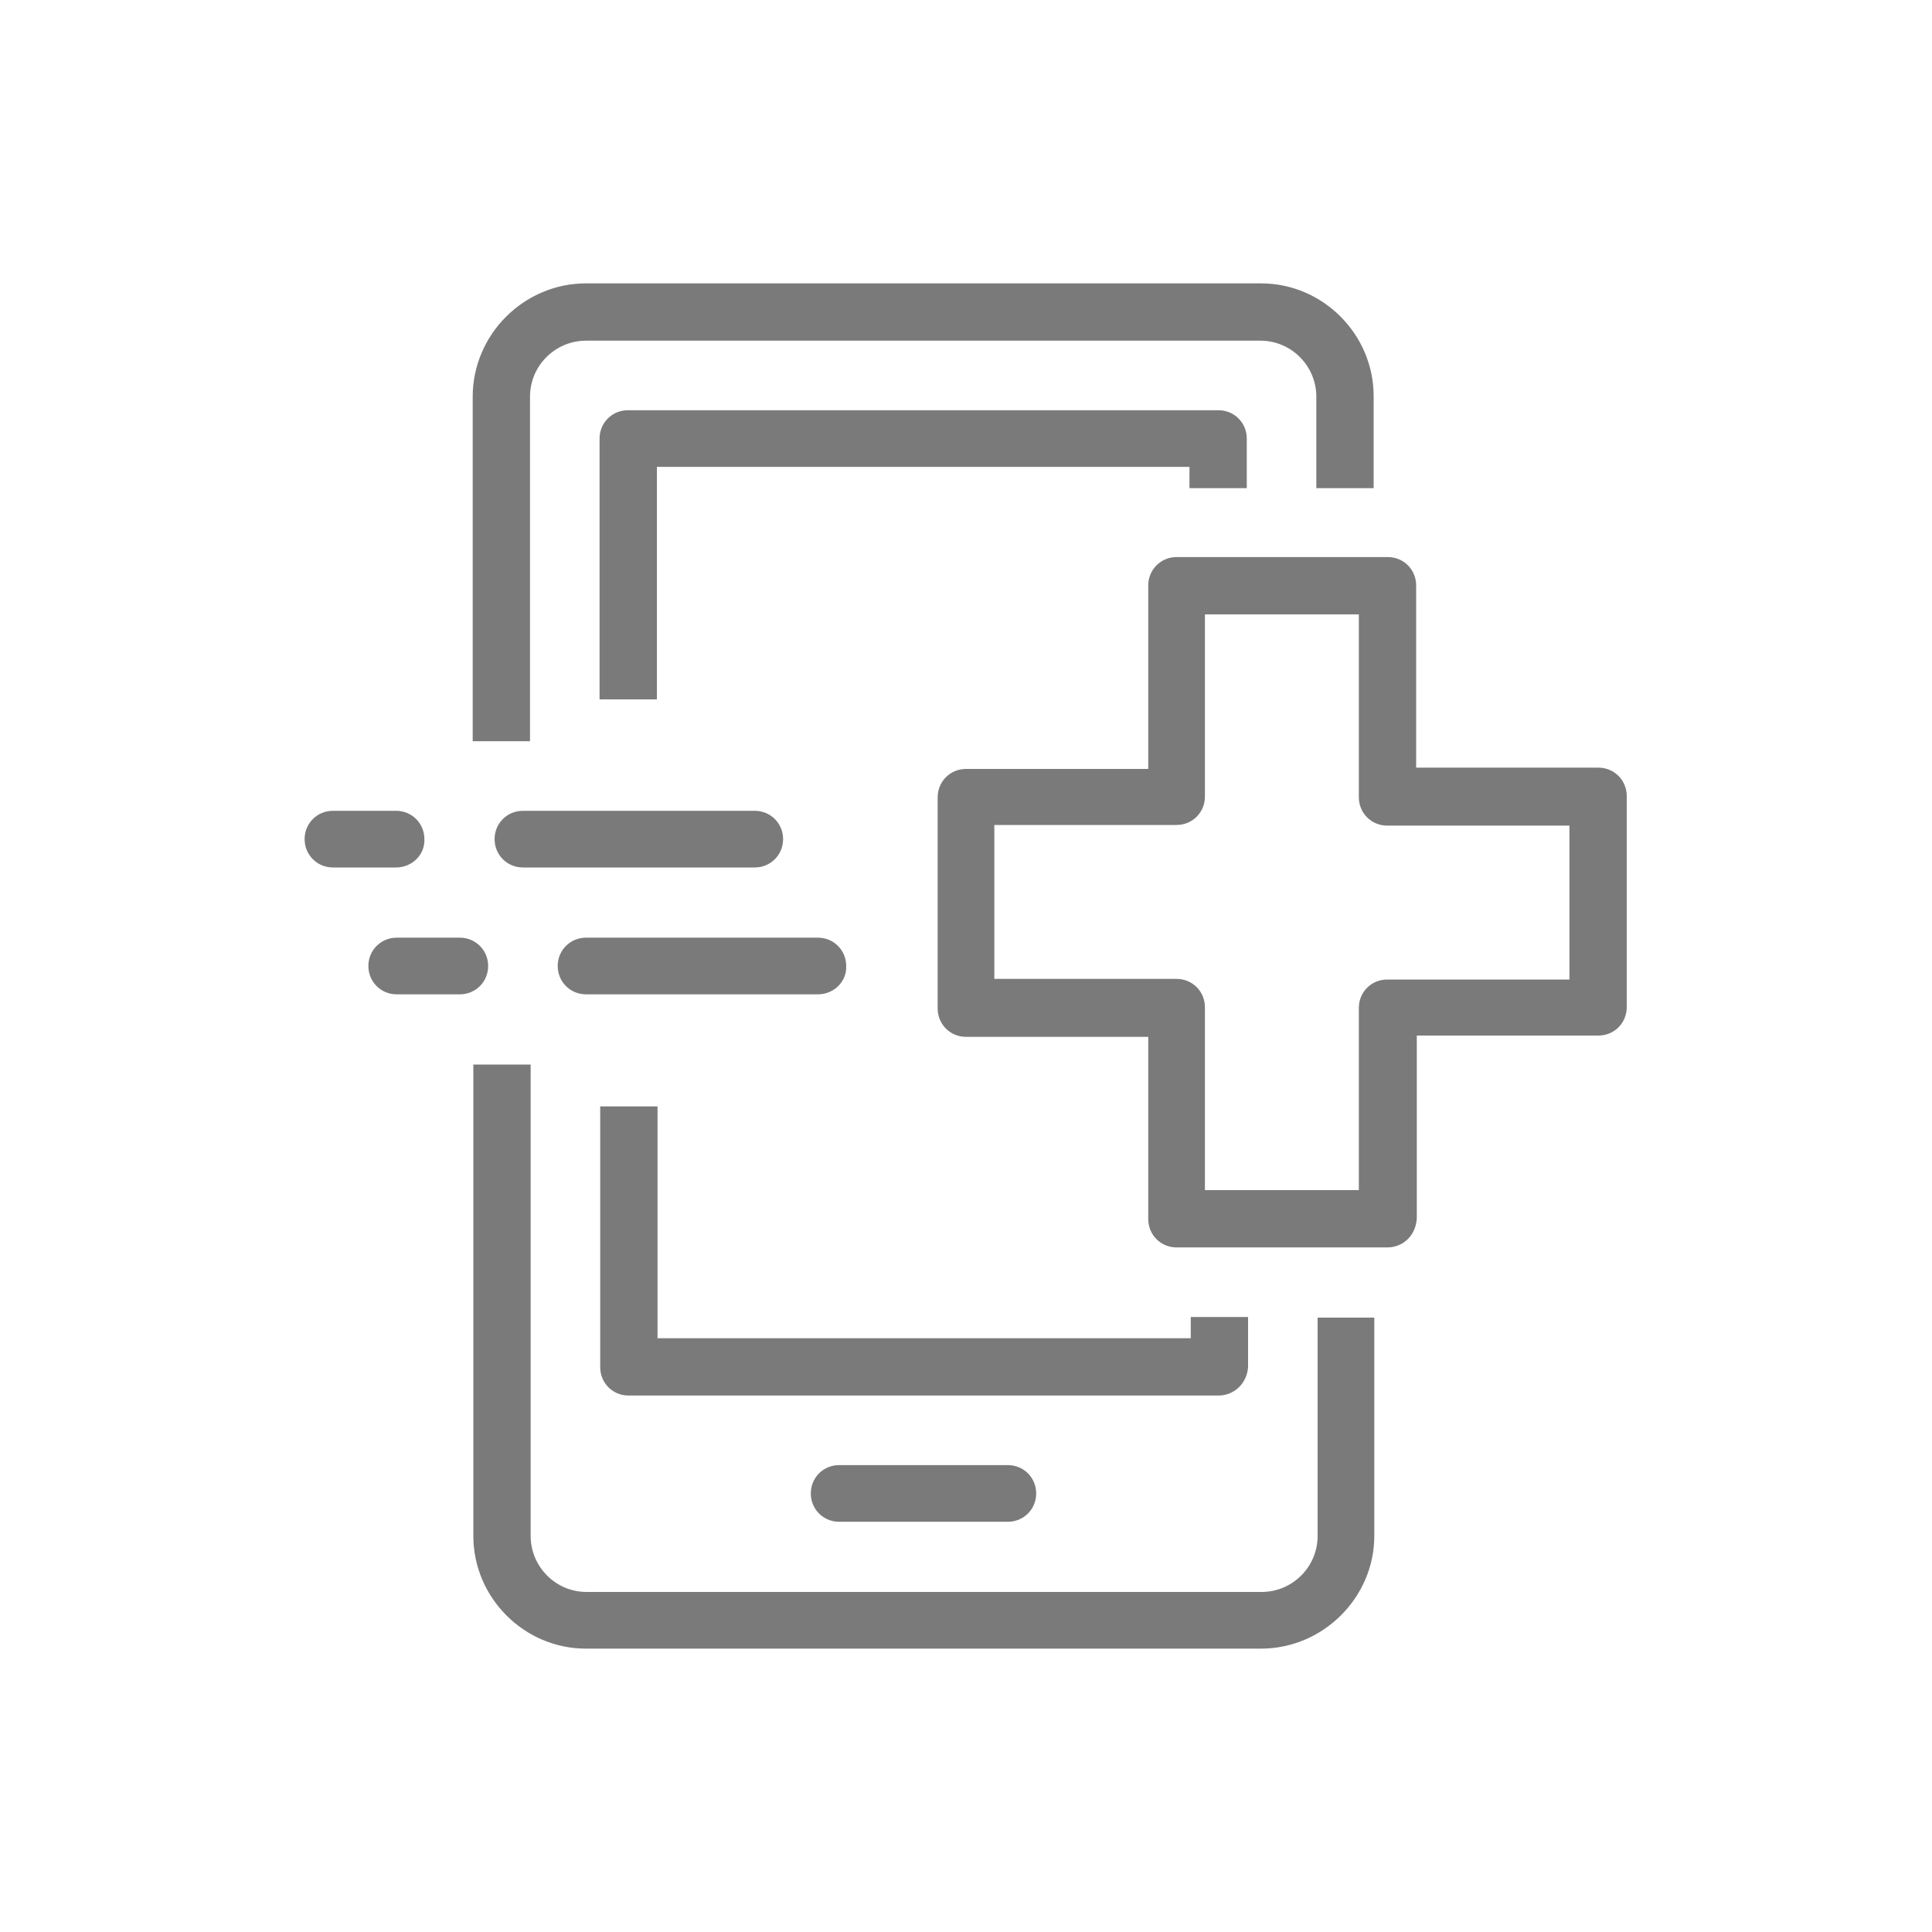 <?xml version="1.0" encoding="UTF-8"?>
<!-- Generator: Adobe Illustrator 27.9.0, SVG Export Plug-In . SVG Version: 6.00 Build 0)  -->
<svg xmlns="http://www.w3.org/2000/svg" xmlns:xlink="http://www.w3.org/1999/xlink" version="1.1" x="0px" y="0px" viewBox="0 0 300 300" style="enable-background:new 0 0 300 300;" xml:space="preserve">
<style type="text/css">
	.st0{display:none;}
	.st1{display:inline;}
	.st2{fill:#7A7A7A;}
	.st3{fill:#7A7A7A;stroke:#7A7A7A;stroke-width:3;stroke-miterlimit:10;}
	.st4{fill:#7A7A7A;stroke:#7A7A7A;stroke-miterlimit:10;}
	.st5{fill:#7A7A7A;stroke:#7A7A7A;stroke-width:2;stroke-miterlimit:10;}
	.st6{fill-rule:evenodd;clip-rule:evenodd;fill:#7A7A7A;}
	.st7{fill:none;stroke:#7A7A7A;stroke-width:7;stroke-linecap:round;stroke-linejoin:round;stroke-miterlimit:10;}
</style>
<g id="warehouse-1" class="st0">
	<g id="NewGroup1-0" class="st1">
		<g>
			<path class="st2" d="M229.7,127.6v103.4h-13.2v-28.7c0-2-1.6-3.7-3.7-3.7h-18v-13.3h18.1c2-0.1,3.7-1.7,3.7-3.7V133     c0-2-1.6-3.7-3.7-3.7H87.4c-2,0-3.7,1.6-3.7,3.7l0,0v48.5c0,2,1.6,3.7,3.7,3.7l0,0h18v13.3h-18c-2,0-3.7,1.6-3.7,3.7l0,0v28.7     H70.5v-121l79.7-55.9l79.7,55.8v17.8H229.7z M187.4,185.2v13.3h-74.5v-13.3H187.4L187.4,185.2z M91.1,177.7v-41h118v41H91.1     L91.1,177.7z M209.1,247h-118v-41h118V247L209.1,247z M152.2,46.2c-1.2-0.9-3-0.9-4.3,0L36.6,124.5l4.3,6.1l4.3-3L63,115v119.6     c0,2,1.6,3.7,3.7,3.7l0,0h16.9v12.4c0,2,1.6,3.7,3.6,3.7h125.5c2,0,3.7-1.6,3.7-3.7l0,0v-12.4h16.9c1.9-0.1,3.5-1.8,3.5-3.7V115     l17.8,12.6l4.3,3l4.4-6.1L152.2,46.2L152.2,46.2z"></path>
			<path class="st2" d="M108.1,163.5c-3.5,0-6.3-2.8-6.3-6.3c0-3.5,2.8-6.3,6.3-6.3c3.5,0,6.3,2.8,6.3,6.3v0.1     C114.3,160.7,111.5,163.5,108.1,163.5L108.1,163.5z M108.1,143.4c-7.6,0-13.7,6.1-13.7,13.7c0,7.6,6.1,13.7,13.7,13.7     s13.7-6.1,13.7-13.7C121.8,149.6,115.7,143.4,108.1,143.4L108.1,143.4L108.1,143.4z"></path>
			<polygon class="st2" points="158.3,157.2 158.3,160.9 202.1,160.9 202.1,157.2 202.1,153.5 158.3,153.5    "></polygon>
			<path class="st2" d="M108.1,220.2c3.5-0.1,6.4,2.7,6.4,6.2c0.1,3.5-2.7,6.4-6.2,6.4c-3.5,0.1-6.4-2.7-6.4-6.2v-0.1     C101.8,223,104.6,220.2,108.1,220.2C108,220.1,108,220.1,108.1,220.2L108.1,220.2L108.1,220.2z M108.1,240.3     c7.6,0,13.8-6.1,13.8-13.7c0-7.6-6.1-13.8-13.7-13.8c-7.6,0-13.8,6.1-13.8,13.7l0,0C94.3,234,100.5,240.2,108.1,240.3     L108.1,240.3z"></path>
			<polygon class="st2" points="202.1,226.5 202.1,222.7 158.3,222.7 158.3,226.5 158.3,230.2 202.1,230.2    "></polygon>
			<path class="st2" d="M148,68.5l-65.2,45.7l4.3,6.1l63-44.2l62.9,44.2l4.3-6.1l-65.2-45.7C150.9,67.6,149.2,67.6,148,68.5     L148,68.5z"></path>
		</g>
	</g>
</g>
<g id="supply-chain-1" class="st0">
	<g id="NewGroup4-7" class="st1">
		<g>
			<path class="st2" d="M156.7,189.4c0,1.8-1.5,3.3-3.3,3.3h-6.9c-1.8,0-3.3-1.5-3.3-3.3s1.5-3.3,3.3-3.3h6.9     C155.3,186.1,156.7,187.6,156.7,189.4L156.7,189.4z M156.7,165.1c0,1.8-1.5,3.3-3.3,3.3h-6.9c-1.8,0-3.3-1.5-3.3-3.3     s1.5-3.3,3.3-3.3h6.9C155.3,161.8,156.7,163.2,156.7,165.1L156.7,165.1z M156.7,140.8c0,1.8-1.5,3.3-3.3,3.3h-6.9     c-1.8,0-3.3-1.5-3.3-3.3s1.5-3.3,3.3-3.3h6.9C155.3,137.5,156.7,138.9,156.7,140.8L156.7,140.8z M180.5,121.1     c-8.1,2.7-18.9,4.3-30.5,4.3s-22.4-1.5-30.5-4.3c-7.5-2.5-10.8-5.6-10.8-7.6c0-2,3.3-5,10.8-7.6c8.1-2.7,18.9-4.3,30.5-4.3     s22.4,1.5,30.5,4.3c7.5,2.5,10.8,5.6,10.8,7.6C191.3,115.4,187.9,118.5,180.5,121.1L180.5,121.1z M180.5,145.4     c-8.1,2.7-18.9,4.3-30.5,4.3s-22.4-1.5-30.5-4.3c-7.5-2.5-10.8-5.6-10.8-7.6v-14.5c8.8,5.7,25.1,8.6,41.3,8.6     c16.2,0,32.5-2.9,41.3-8.6v14.5C191.3,139.7,187.9,142.9,180.5,145.4L180.5,145.4L180.5,145.4z M180.5,169.7     c-8.1,2.7-18.9,4.3-30.5,4.3s-22.4-1.5-30.5-4.3c-7.5-2.5-10.8-5.6-10.8-7.6v-14.5c8.8,5.7,25.1,8.6,41.3,8.6     c16.2,0,32.5-2.9,41.3-8.6v14.5C191.3,164,187.9,167.1,180.5,169.7L180.5,169.7L180.5,169.7z M180.5,194     c-8.1,2.7-18.9,4.3-30.5,4.3s-22.4-1.5-30.5-4.3c-7.5-2.5-10.8-5.6-10.8-7.6v-14.5c8.8,5.7,25.1,8.6,41.3,8.6     c16.2,0,32.5-2.9,41.3-8.6v14.5C191.3,188.4,187.9,191.5,180.5,194L180.5,194L180.5,194z M150,95.1c-23.8,0-47.8,6.3-47.8,18.3     v73c0,12.1,24.1,18.3,47.8,18.3s47.8-6.3,47.8-18.3v-73C197.9,101.4,173.8,95.1,150,95.1L150,95.1L150,95.1z M227.4,203.4     c-4.8,0-8.7-3.9-8.7-8.7s3.9-8.7,8.7-8.7c4.8,0,8.7,3.9,8.7,8.7C236.2,199.5,232.2,203.4,227.4,203.4L227.4,203.4z M161.2,229.1     c-2.8-3-6.8-4.9-11.2-4.9c-4.4,0-8.5,1.9-11.2,4.9l-51.7-29.8c0.5-1.4,0.7-3,0.7-4.6c0-7.3-5.2-13.3-12-14.9v-59.7     c6.8-1.5,12-7.6,12-14.9c0-1.6-0.2-3.1-0.7-4.6l51.7-29.9c2.8,3,6.8,4.9,11.2,4.9s8.5-1.9,11.2-4.9l51.7,29.9     c-0.5,1.4-0.7,3-0.7,4.6c0,7.3,5.2,13.4,12,14.9v59.7c-6.8,1.5-12,7.6-12,14.9c0,1.6,0.2,3.1,0.7,4.6L161.2,229.1L161.2,229.1z      M150,248.1c-4.8,0-8.7-3.9-8.7-8.7c0-4.8,3.9-8.7,8.7-8.7c4.8,0,8.7,3.9,8.7,8.7S154.8,248.1,150,248.1L150,248.1z M72.6,203.4     c-4.8,0-8.7-3.9-8.7-8.7s3.9-8.7,8.7-8.7s8.7,3.9,8.7,8.7C81.2,199.5,77.3,203.4,72.6,203.4L72.6,203.4z M63.8,105.2     c0-4.8,3.9-8.7,8.7-8.7c4.7,0,8.7,3.9,8.7,8.7c0,4.8-3.9,8.7-8.7,8.7C67.8,113.9,63.8,110,63.8,105.2L63.8,105.2z M150,51.9     c4.8,0,8.7,3.9,8.7,8.7s-3.9,8.7-8.7,8.7c-4.7,0-8.7-3.9-8.7-8.7C141.3,55.8,145.3,51.9,150,51.9L150,51.9z M227.4,96.6     c4.8,0,8.7,3.9,8.7,8.7c0,4.8-3.9,8.7-8.7,8.7s-8.7-3.9-8.7-8.7S222.7,96.6,227.4,96.6L227.4,96.6z M230.7,179.9v-59.8     c6.8-1.5,12-7.6,12-14.9c0-8.4-6.9-15.3-15.3-15.3c-4.4,0-8.5,1.9-11.2,4.9l-51.7-29.8c0.5-1.4,0.7-3,0.7-4.6     c0-8.4-6.9-15.3-15.3-15.3c-8.4,0-15.3,6.9-15.3,15.3c0,1.6,0.2,3.1,0.7,4.6L83.7,95c-2.8-3-6.8-4.9-11.2-4.9     c-8.4,0-15.3,6.8-15.3,15.3c0,7.3,5.2,13.4,12,14.9v59.7c-6.8,1.5-12,7.6-12,14.9c0,8.4,6.9,15.3,15.3,15.3     c4.4,0,8.5-1.9,11.2-4.9l51.7,29.8c-0.5,1.4-0.7,3-0.7,4.6c0,8.4,6.9,15.3,15.3,15.3s15.3-6.9,15.3-15.3c0-1.6-0.2-3.1-0.7-4.6     l51.7-29.8c2.8,3,6.8,4.9,11.2,4.9c8.4,0,15.3-6.9,15.3-15.3C242.7,187.4,237.6,181.4,230.7,179.9L230.7,179.9L230.7,179.9z"></path>
		</g>
	</g>
</g>
<g id="retail-1" class="st0">
	<g id="NewGroup3-8" class="st1">
		<g>
			<path class="st2" d="M248.5,174c0,0.2-0.2,0.3-0.3,0.3h-48c-0.2,0-0.3-0.2-0.3-0.3v-48.4h11.6v19.3c0,1.9,1.5,3.4,3.4,3.4h18.5     c1.9,0,3.4-1.5,3.4-3.4v-19.3h11.6L248.5,174L248.5,174z M218.4,125.6h11.8v15.8h-11.8V125.6L218.4,125.6z M174.3,248.3     c0,0.2-0.2,0.3-0.3,0.3h-48c-0.2,0-0.3-0.2-0.3-0.3v-48.4h11.6v19.3c0,1.9,1.5,3.4,3.4,3.4h18.5c1.9,0,3.4-1.5,3.4-3.4v-19.3     h11.6L174.3,248.3L174.3,248.3z M144.1,199.9h11.8v15.8h-11.8V199.9L144.1,199.9z M99.9,174c0,0.2-0.2,0.3-0.3,0.3H51.6     c-0.2,0-0.3-0.2-0.3-0.3v-48.4h11.6v19.3c0,1.9,1.5,3.4,3.4,3.4h18.5c1.9,0,3.4-1.5,3.4-3.4v-19.3h11.7L99.9,174L99.9,174z      M69.7,125.6h11.8v15.8H69.7V125.6L69.7,125.6z M252,118.8h-55.4c-1.9,0-3.4,1.5-3.4,3.4v14.6l-39.8-33.8V57.8l7.1,9.2     c0.7,0.8,1.7,1.3,2.7,1.3c0.7,0,1.5-0.2,2.1-0.7c1.5-1.2,1.7-3.3,0.6-4.8l-13.3-16.9c-0.7-0.8-1.7-1.3-2.7-1.3     c-1.1,0-2,0.5-2.7,1.3l-13.3,16.9c-1.2,1.5-0.9,3.7,0.6,4.8c1.5,1.2,3.7,0.9,4.8-0.6l7.1-9.2v45.2l-39.8,33.8v-14.6     c0-1.9-1.5-3.4-3.4-3.4H47.9c-1.9,0-3.4,1.5-3.4,3.4V174c0,3.9,3.2,7.1,7.1,7.1h48c3.9,0,7.1-3.2,7.1-7.1v-28.3l39.8-33.8v81.2     h-24.3c-1.9,0-3.4,1.5-3.4,3.4v51.8c0,3.9,3.2,7.1,7.1,7.1h48c3.9,0,7.1-3.2,7.1-7.1v-51.7c0-1.9-1.5-3.4-3.4-3.4h-24.3v-81.3     l39.8,33.8V174c0,3.9,3.2,7.1,7.1,7.1h48c3.9,0,7.1-3.2,7.1-7.1v-51.8C255.4,120.3,253.8,118.8,252,118.8L252,118.8L252,118.8z"></path>
		</g>
	</g>
</g>
<g id="medical-devices-1" class="st0">
	<g id="NewGroup1-5" class="st1">
		<g>
			<path class="st2" d="M236.9,182c0,3.7-3,6.8-6.8,6.8H70c-3.7,0-6.8-3-6.8-6.8V63.9c0-3.7,3-6.8,6.8-6.8h160.2     c3.7,0,6.8,3,6.8,6.8L236.9,182L236.9,182L236.9,182z M165.9,211.8h-31.7v-15.1h31.7V211.8L165.9,211.8z M211.8,242.8H88.2v-23.1     h123.6V242.8L211.8,242.8z M230.1,49.3H70c-8.1,0-14.6,6.6-14.6,14.6V182c0,8.1,6.6,14.6,14.6,14.6h56.4v15.1H84.3     c-2.2,0-4,1.8-4,4v27H69.4c-2.2,0-4,1.8-4,4c0,2.2,1.8,4,4,4h161.2c2.2,0,4-1.8,4-4c0-2.2-1.8-4-4-4h-10.9v-27c0-2.2-1.8-4-4-4     h-42.1v-15.1H230c8.1,0,14.6-6.6,14.6-14.6V63.9C244.7,55.9,238.1,49.3,230.1,49.3L230.1,49.3L230.1,49.3z"></path>
			<path class="st2" d="M189.9,165.5H86.6v-41.7h9.2c1.6,0,3.1-1,3.7-2.6l7-18.7l13.4,30.4c0.6,1.3,1.9,2.2,3.3,2.3s2.8-0.7,3.6-2     l14.2-24.3l5.9,9.4c0.7,1.1,2,1.8,3.3,1.8h13.3l8.2,13.1c0.8,1.2,2.2,2,3.7,1.8c1.5-0.2,2.7-1.1,3.3-2.4l5.2-12.6h5.6     L189.9,165.5L189.9,165.5L189.9,165.5z M189.9,80.6v31.9h-8.2c-1.6,0-3,0.9-3.6,2.4l-3.3,7.9l-5.3-8.5c-0.7-1.1-2-1.8-3.3-1.8     h-13.3l-8.2-13.1c-0.7-1.1-2-1.8-3.3-1.8h-0.1c-1.4,0-2.7,0.8-3.3,2l-13.6,23.3L110,90.5c-0.7-1.5-2.1-2.4-3.7-2.3     c-1.6,0.1-3,1.1-3.6,2.5l-9.5,25.1h-6.5V80.4L189.9,80.6L189.9,80.6z M193.8,72.6h-111c-2.2,0-4,1.8-4,4v92.8c0,2.2,1.8,4,4,4     h111c2.2,0,4-1.8,4-4V76.6C197.7,74.4,195.9,72.6,193.8,72.6L193.8,72.6z"></path>
			<path class="st2" d="M221,80.1c-0.6-1.5-2.1-2.4-3.7-2.4c-1.7,0-3.1,1.1-3.7,2.7c-0.5,1.6,0,3.3,1.3,4.4c1.3,1,3.1,1.1,4.5,0.2     C221.1,83.9,221.7,81.8,221,80.1L221,80.1L221,80.1z"></path>
			<path class="st2" d="M221,100.8c-0.7-1.5-2.2-2.5-3.9-2.4c-1.6,0.1-3,1.3-3.5,2.8c-0.5,1.6,0.2,3.3,1.5,4.3     c1.3,0.9,3.1,0.9,4.5,0.1C221.1,104.6,221.7,102.5,221,100.8L221,100.8L221,100.8z"></path>
			<path class="st2" d="M221,121.5c-0.7-1.5-2.2-2.5-3.9-2.4c-1.6,0.1-3,1.3-3.5,2.8s0.2,3.3,1.5,4.3c1.3,0.9,3.1,0.9,4.5,0.1     C221.1,125.3,221.7,123.2,221,121.5L221,121.5L221,121.5z"></path>
		</g>
	</g>
</g>
<g id="manufacturing-1" class="st0">
	<g class="st1">
		<path class="st2" d="M43.3,246.5c-2,0-3.7-1.6-3.7-3.7v-10.3c0-2,1.6-3.7,3.7-3.7h3.2v-51.2h-3.2c-2,0-3.7-1.6-3.7-3.7v-10.3    c0-2,1.6-3.7,3.7-3.7h10V150c0-2,1.6-3.7,3.7-3.7h27.5c2,0,3.7,1.6,3.7,3.7v10h8.2c1.1-11.3,1.7-22.5,1.7-33.5v-17.8    c0-2,1.6-3.7,3.7-3.7h13.6V88c0-5,2.7-9.6,7-12.1c-0.1-0.5-0.1-1.1-0.1-1.7c0-3.8,1.6-7.5,4.4-10.2c2.6-2.5,6-3.8,9.6-3.8    c3.6,0,7.1,1.4,9.7,3.9c1.2-0.3,2.6-0.5,3.9-0.5c0.5,0,0.9,0,1.4,0.1c2.8-6.4,9-10.4,15.9-10.4c9.6,0,17.4,7.8,17.4,17.4    c0,9.6-7.8,17.4-17.4,17.4c-0.4,0-0.9,0-1.3-0.1c-2.7,6.3-8.9,10.3-15.9,10.4c-3.2,0-6.4-0.9-9.1-2.6l-0.1-0.1    c-0.5-0.3-1-0.5-1.6-0.5c-0.5,0-1.1,0.2-1.6,0.5c-0.8,0.6-1.2,1.5-1.2,2.4v6.8H150c2,0,3.7,1.6,3.7,3.7v17.8    c0,11,0.6,22.3,1.7,33.5h16.8c1.1-11.3,1.7-22.5,1.7-33.5v-17.8c0-2,1.6-3.7,3.7-3.7h13.6V88c0-5,2.7-9.6,7-12.1    c-0.1-0.5-0.1-1.1-0.1-1.7c0-3.9,1.6-7.5,4.4-10.1c2.6-2.4,6-3.8,9.5-3.8c3.6,0,7.1,1.4,9.7,3.9c1.2-0.3,2.6-0.5,3.9-0.5    c0.5,0,0.9,0,1.4,0.1c2.8-6.4,9-10.4,15.9-10.4c9.6,0,17.4,7.8,17.4,17.4s-7.8,17.4-17.4,17.4c-0.4,0-0.9,0-1.3-0.1    c-2.7,6.3-8.9,10.3-15.9,10.4c-3.2,0-6.4-0.9-9.1-2.6l-0.1-0.1c-0.5-0.3-1-0.5-1.6-0.5c-0.5,0-1.1,0.2-1.6,0.5    c-0.8,0.6-1.2,1.5-1.2,2.4v6.8h13.6c2,0,3.7,1.6,3.7,3.7v17.8c-0.1,34.7,5.4,69.1,16.2,102.4h10.9c1,0,2,0.4,2.7,1.1    c0.6,0.7,1,1.6,1,2.5v10.3c0,2-1.6,3.7-3.7,3.7L43.3,246.5L43.3,246.5z M252.9,239.2v-3H47v3H252.9z M237.8,228.9    c-10.5-33.1-15.8-67.5-15.8-102.4v-0.4h-40.8v0.4c0,10.8-0.5,22.1-1.7,33.6H205c2,0,3.7,1.6,3.7,3.7v10.3c0,2-1.6,3.7-3.7,3.7    h-3.2v51.2L237.8,228.9L237.8,228.9z M194.5,228.9v-51.2H53.8v51.2H194.5z M201.4,170.4v-3H47v3H201.4z M148,160.1    c-1.1-11.4-1.7-22.7-1.7-33.5v-0.4h-40.8v0.4c0,11.3-0.5,22.6-1.7,33.5H148z M81,160.1v-6.5H60.7v6.5H81z M222,118.8v-6.5h-40.8    v6.5H222z M146.3,118.8v-6.5h-40.8v6.5H146.3z M204.7,105.1v-6.8c0-3.3,1.5-6.3,4.1-8.2c1.8-1.2,3.8-1.9,5.9-1.9    c2,0,3.9,0.6,5.5,1.7c1.6,1,3.3,1.5,5.2,1.5c4.8,0,8.8-3.3,9.9-8c0.2-1,0.8-1.8,1.7-2.4c0.5-0.3,1.2-0.5,1.9-0.5    c0.3,0,0.6,0.1,1,0.2c1,0.3,1.9,0.4,2.7,0.4c4.8,0,8.9-3.3,9.9-8c0.5-2.6,0.1-5.3-1.5-7.6c-1.5-2.3-3.7-3.8-6.4-4.4    c-0.7-0.2-1.4-0.2-2-0.2c-4.7,0-8.9,3.3-9.9,8c0,0.2-0.1,0.3-0.1,0.3l0,0c-0.4,1.6-1.9,2.7-3.5,2.7c-0.3,0-0.7-0.1-1-0.2    c-0.9-0.3-1.9-0.4-2.8-0.4c-1.3,0-2.6,0.3-3.8,0.8c-0.4,0.2-0.9,0.3-1.4,0.3c-1.2,0-2.3-0.6-3-1.6c-1.2-1.8-3.3-2.9-5.5-2.9    c-0.9,0-1.7,0.2-2.5,0.5c-3.3,1.3-5,5.2-3.7,8.6c0.1,0.1,0.1,0.2,0.1,0.3v0.1l0.1,0.1c0.5,1.9-0.6,4-2.5,4.5c-2.9,0.8-5,3.4-5,6.4    v1.1h-0.1v15.9h6.4V105.1z M129,105.1v-6.8c0-3.3,1.5-6.3,4.1-8.2c1.8-1.2,3.8-1.9,5.9-1.9c2,0,3.9,0.6,5.5,1.7    c1.6,1,3.3,1.5,5.2,1.5c4.8,0,8.8-3.3,9.9-8c0.2-1,0.8-1.8,1.7-2.4c0.5-0.3,1.2-0.5,1.9-0.5c0.3,0,0.6,0.1,1,0.2    c1,0.3,1.9,0.4,2.7,0.4c4.8,0,8.9-3.3,9.9-8c1.1-5.4-2.4-10.8-7.8-12c-0.7-0.2-1.4-0.2-2-0.2c-4.7,0-8.9,3.3-9.9,8    c0,0.2-0.1,0.3-0.1,0.3l0,0c-0.4,1.6-1.9,2.7-3.5,2.7c-0.3,0-0.7-0.1-1-0.2c-0.9-0.3-1.9-0.4-2.8-0.4c-1.3,0-2.6,0.3-3.8,0.8    c-0.4,0.2-0.9,0.3-1.4,0.3c-1.2,0-2.3-0.6-3-1.6c-1.2-1.8-3.3-2.9-5.5-2.9c-0.9,0-1.7,0.2-2.5,0.5c-3.3,1.3-5,5.2-3.7,8.6    c0.1,0.1,0.1,0.2,0.1,0.3v0.1l0.1,0.1c0.5,1.9-0.6,4-2.5,4.5c-2.9,0.8-5,3.4-5,6.4v1.1h-0.1v15.9h6.4V105.1z"></path>
		<path class="st2" d="M141.4,201.8c-1,0-1.9-0.4-2.6-1.1c-0.6-0.7-1-1.6-1-2.6v-13.7c0-2,1.6-3.7,3.7-3.7h17.2c2,0,3.7,1.6,3.7,3.7    v13.8c0,2-1.6,3.7-3.7,3.7H141.4z M154.9,194.5V188H145v6.5H154.9z"></path>
		<path class="st2" d="M141.4,201.8c-2,0-3.7-1.6-3.7-3.7v-13.7c0-2,1.6-3.7,3.7-3.7h17.2c2,0,3.7,1.6,3.7,3.7v13.8    c0,2-1.6,3.7-3.7,3.7L141.4,201.8L141.4,201.8z M154.9,194.5V188h-9.9v6.5H154.9z"></path>
		<path class="st2" d="M141.4,201.8c-1,0-1.9-0.4-2.6-1.1c-0.6-0.7-1-1.6-1-2.6v-13.7c0-2,1.6-3.7,3.7-3.7h17.2c2,0,3.7,1.6,3.7,3.7    v13.8c0,2-1.6,3.7-3.7,3.7H141.4z M154.9,194.5V188H145v6.5H154.9z"></path>
		<path class="st2" d="M141.4,201.8c-1,0-1.9-0.4-2.6-1.1c-0.6-0.7-1-1.6-1-2.6v-13.7c0-2,1.6-3.7,3.7-3.7h17.2c2,0,3.7,1.6,3.7,3.7    v13.8c0,2-1.6,3.7-3.7,3.7H141.4z M154.9,194.5V188H145v6.5H154.9z"></path>
		<path class="st2" d="M141.4,201.8c-2,0-3.7-1.6-3.7-3.7v-13.7c0-2,1.6-3.7,3.7-3.7h17.2c2,0,3.7,1.6,3.7,3.7v13.8    c0,2-1.6,3.7-3.7,3.7L141.4,201.8L141.4,201.8z M154.9,194.5V188h-9.9v6.5H154.9z"></path>
		<path class="st2" d="M141.4,225.9c-1,0-1.9-0.4-2.6-1.1c-0.6-0.7-1-1.6-1-2.6v-13.7c0-2,1.6-3.7,3.7-3.7h17.2c2,0,3.7,1.6,3.7,3.7    v13.8c0,2-1.6,3.7-3.7,3.7H141.4z M154.9,218.6v-6.5H145v6.5H154.9z"></path>
		<path class="st2" d="M141.4,225.9c-2,0-3.7-1.6-3.7-3.7v-13.8c0-2,1.6-3.7,3.7-3.7h17.2c2,0,3.7,1.6,3.7,3.7v13.8    c0,2-1.6,3.7-3.7,3.7H141.4z M154.9,218.6v-6.5h-9.9v6.5H154.9z"></path>
		<path class="st2" d="M141.4,225.9c-1,0-1.9-0.4-2.6-1.1c-0.6-0.7-1-1.6-1-2.6v-13.7c0-2,1.6-3.7,3.7-3.7h17.2c2,0,3.7,1.6,3.7,3.7    v13.8c0,2-1.6,3.7-3.7,3.7H141.4z M154.9,218.6v-6.5H145v6.5H154.9z"></path>
		<path class="st2" d="M141.4,225.9c-1,0-1.9-0.4-2.6-1.1c-0.6-0.7-1-1.6-1-2.6v-13.7c0-2,1.6-3.7,3.7-3.7h17.2c2,0,3.7,1.6,3.7,3.7    v13.8c0,2-1.6,3.7-3.7,3.7H141.4z M154.9,218.6v-6.5H145v6.5H154.9z"></path>
		<path class="st2" d="M141.4,225.9c-2,0-3.7-1.6-3.7-3.7v-13.8c0-2,1.6-3.7,3.7-3.7h17.2c2,0,3.7,1.6,3.7,3.7v13.8    c0,2-1.6,3.7-3.7,3.7H141.4z M154.9,218.6v-6.5h-9.9v6.5H154.9z"></path>
	</g>
</g>
<g id="logistics-1" class="st0">
	<g class="st1">
		<path class="st2" d="M258.7,146l-26.1-42c-1.1-1.8-2.9-2.8-5-2.8h-33.9v-8.7c0-2.4-2-4.4-4.4-4.4H79.1c-2,0-3.6,1.6-3.6,3.6    s1.6,3.6,3.6,3.6h107.4v91h-42.7c-1.9-10-10.6-17.5-21.1-17.5s-19.2,7.6-21.1,17.5H79c-2,0-3.6,1.6-3.6,3.6c0,2,1.6,3.6,3.6,3.6    h22.4c1.6,10.2,10.5,18.2,21.2,18.2s19.6-7.9,21.2-18.2h57.9c1.6,10.2,10.5,18.2,21.2,18.2s19.6-7.9,21.2-18.2h4.2    c6.7,0,12.1-5.4,12.1-12.1v-29.7C260.4,149.8,259.8,147.8,258.7,146z M236.6,124l13.6,21.8h-28.7l-3.9-21.8h18.9    C236.5,124.1,236.5,124,236.6,124z M122.6,204.6c-7.9,0-14.2-6.4-14.2-14.2c0-7.9,6.4-14.2,14.2-14.2s14.2,6.4,14.2,14.2    C136.9,198.2,130.5,204.6,122.6,204.6z M222.9,204.6c-7.9,0-14.2-6.4-14.2-14.2c0-7.9,6.4-14.2,14.2-14.2    c7.9,0,14.2,6.4,14.2,14.2C237.1,198.2,230.7,204.6,222.9,204.6z M248.3,186.4H244c-1.9-10-10.6-17.5-21.1-17.5    c-10.5,0-19.2,7.6-21.1,17.5h-8.1v-77.9h33.2l5.2,8.3h-16.8c-1.6,0-3.1,0.7-4.1,1.9c-1,1.2-1.4,2.8-1.1,4.3l4.5,25.1    c0.5,2.8,3,5,6,5h32.7v28.4C253.1,184.2,251,186.4,248.3,186.4z"></path>
		<path class="st2" d="M55,113.2h24c2,0,3.6-1.6,3.6-3.6c0-2-1.6-3.6-3.6-3.6H55c-2,0-3.6,1.6-3.6,3.6C51.4,111.6,53,113.2,55,113.2    z"></path>
		<path class="st2" d="M59.8,130.5c0,2,1.6,3.6,3.6,3.6h25.5c2,0,3.6-1.6,3.6-3.6c0-2-1.6-3.6-3.6-3.6H63.4    C61.4,126.8,59.8,128.5,59.8,130.5z"></path>
		<path class="st2" d="M92.7,172.3c0-2-1.6-3.6-3.6-3.6H55.7c-2,0-3.6,1.6-3.6,3.6c0,2,1.6,3.6,3.6,3.6h33.5    C91.1,175.9,92.7,174.3,92.7,172.3z"></path>
		<path class="st2" d="M81.1,151.4c0-2-1.6-3.6-3.6-3.6H43.2c-2,0-3.6,1.6-3.6,3.6c0,2,1.6,3.6,3.6,3.6h34.2    C79.5,155,81.1,153.4,81.1,151.4z"></path>
	</g>
</g>
<g id="Professional_Services" class="st0">
	<g class="st1">
		<path class="st3" d="M79,233.4l-2.7-6.3c-0.6-1.4-2.2-2-3.4-1.4c-1.4,0.6-2,2.2-1.4,3.4l2.7,6.3c0.4,1,1.4,1.6,2.5,1.6    c0.4,0,0.7-0.1,1.1-0.2C79,236.3,79.6,234.7,79,233.4z"></path>
		<path class="st3" d="M86.3,186.3l24.5-9.4c3.6-1.4,7.6-1.3,11.1,0.1l44.8,20.1c8,4.2,7.3,8.7,6.1,11.8c-1.2,3-5.5,3.9-12.7,2.6    c-2.2-0.4-4.5-1-7-1.8l-34.5-11.2c-1.4-0.5-2.8,0.3-3.3,1.7c-0.5,1.4,0.3,2.8,1.7,3.3l34.5,11.2c2.7,0.9,5.2,1.5,7.7,2    c2.4,0.4,4.6,0.7,6.6,0.7c6.2,0,10.2-2.2,12-6.5c1.7-4.3,2.7-12.4-8.5-18.5c-0.1,0-0.1-0.1-0.2-0.1l-45-20.2h-0.1    c-4.8-2-10.1-2-15-0.2l-24.5,9.4c-1.4,0.5-2.1,2.1-1.5,3.4C83.5,186.2,84.9,186.9,86.3,186.3z"></path>
		<path class="st3" d="M247.5,181.5c-4.5-8-14.2-8-21.6-3.9l-40,20.2c-1.3,0.7-1.9,2.3-1.2,3.5s2.3,1.9,3.5,1.2l40-20.2    c0,0,0.1,0,0.1-0.1c5-2.8,11.7-3.1,14.5,2c1.6,2.8,2.3,7-7.4,13.5c0,0,0,0-0.1,0c-0.4,0.3-39.2,27.9-53.8,34.6    c-4.4,2.1-9.4,3.9-17.8,3.1l-47.6-7.8c-0.5-0.1-1,0-1.4,0.2l-16.2,6.4l-24-52.6c-0.3-0.6-0.8-1.1-1.5-1.4    c-0.7-0.2-1.4-0.2-2.1,0.1l-18.7,8.6c-1.3,0.6-1.9,2.2-1.3,3.5c0.6,1.3,2.2,1.9,3.5,1.3l16.3-7.6l25.4,55.6L78.6,250    c-1.3,0.6-1.9,2.2-1.3,3.5c0.5,1,1.4,1.6,2.4,1.6c0.4,0,0.8-0.1,1.1-0.2l20-9.2c1.3-0.6,1.9-2.2,1.3-3.5l-1.4-3L116,233l46.9,7.7    c0.1,0,0.1,0,0.2,0c1.6,0.2,3,0.2,4.4,0.2c7.3,0,12.1-2,16.2-3.8c15-7,52.7-33.8,54.7-35.1C248.3,195.2,251.4,188.4,247.5,181.5z"></path>
		<path class="st3" d="M172.7,111.3c18.3,0,33.2-14.9,33.2-33.2S190.9,45,172.7,45s-33.2,14.9-33.2,33.2S154.4,111.3,172.7,111.3z     M172.7,50.3c15.4,0,27.9,12.5,27.9,27.9S188.1,106,172.7,106s-27.9-12.5-27.9-27.9S157.3,50.3,172.7,50.3z"></path>
		<path class="st3" d="M139.9,152.5l-1,13.6c-0.1,1.5,1,2.7,2.5,2.8c0.1,0,0.1,0,0.2,0c1.4,0,2.6-1.1,2.7-2.5l1-13.6    c0.1-1.5-1-2.7-2.5-2.8C141.2,149.9,140,151,139.9,152.5z"></path>
		<path class="st3" d="M110.6,163.7L110.6,163.7c1.5,0,2.7-1.2,2.7-2.7c0-5.5,0.6-16.2,4.9-25.7c5-11.1,13.4-17,25.1-17.8l22.3,20.9    c0.1,0.1,0.1,0.1,0.2,0.2c3.9,2.9,9.4,3,13.4,0.2c0.2-0.1,0.3-0.2,0.5-0.4l22.3-20.9c20.2,1.3,30,16.5,30,46.5    c0,1.5,1.2,2.7,2.7,2.7c1.5,0,2.7-1.2,2.7-2.7c0-13.8-2-24.6-5.9-32.8c-5.9-12.1-16-18.5-30.2-18.9c-0.7,0-1.4,0.2-1.9,0.7    l-23,21.5c-2.2,1.6-5.1,1.6-7.3,0.1l-23-21.6c-0.5-0.5-1.2-0.7-1.9-0.7c-33.7,1.2-36.2,37.7-36.2,48.8    C108,162.6,109.2,163.7,110.6,163.7z"></path>
		<path class="st3" d="M202.7,149.9c-1.5,0.1-2.6,1.4-2.5,2.8l1.3,18.6c0.1,1.4,1.3,2.5,2.7,2.5c0.1,0,0.1,0,0.2,0    c1.5-0.1,2.6-1.4,2.5-2.8l-1.3-18.6C205.4,150.9,204.2,149.8,202.7,149.9z"></path>
	</g>
</g>
<g id="IT" class="st0">
	<g class="st1">
		<path class="st2" d="M217.5,56.4L217.5,56.4c0-0.1,0-0.2-0.1-0.3C217.4,56.1,217.4,56.3,217.5,56.4z"></path>
		<path class="st2" d="M217.4,82.9c0-0.1,0-0.2,0.1-0.3l0,0C217.4,82.8,217.4,82.9,217.4,82.9z"></path>
		<path class="st2" d="M84.3,53.2c-0.1,0.1-0.2,0.1-0.2,0.2l0,0C84.2,53.4,84.3,53.3,84.3,53.2z"></path>
		<path class="st2" d="M214.6,86.3c0.1,0,0.1,0,0.2-0.1l0,0C214.4,86.3,214.4,86.4,214.6,86.3z"></path>
		<path class="st2" d="M86.2,86.6C86,86.5,86.1,86.5,86.2,86.6L86.2,86.6z"></path>
		<path class="st2" d="M76.4,80.8c0,0.8,0,1.5,0.1,2.3c0.4,3.5,2.4,6.7,5.6,8.4c1.8,0.9,3.7,1.2,5.8,1.2c3.2,0,6.3,0,9.5,0    c5.8,0,11.5,0,17.3,0c7.4,0,14.9,0,22.3,0c8,0,16,0,24,0c7.5,0,15,0,22.5,0c6,0,12,0,18,0c3.5,0,6.9,0,10.4,0c0.5,0,0.9,0,1.3,0    c3.6,0,6.8-1.8,8.8-4.8c1.2-1.7,1.6-3.8,1.6-6c0-2.7,0-5.3,0-8c0-3.8,0-7.7,0-11.5c0-2.1,0.2-4.3,0-6.4c-0.5-5.5-5-9.7-10.6-9.7    c-0.7,0-1.4,0-2.1,0c-3.9,0-7.8,0-11.7,0c-6.3,0-12.6,0-18.9,0c-7.6,0-15.3,0-22.8,0c-8,0-15.9,0-23.9,0c-7.3,0-14.5,0-21.8,0    c-5.5,0-10.9,0-16.4,0c-2.7,0-5.4,0-8.1,0c-3.7,0-7.2,1.7-9.3,5c-1.7,2.8-1.5,5.9-1.5,8.9C76.4,67.1,76.4,73.9,76.4,80.8z     M216.6,84.9C216.7,84.8,216.7,84.8,216.6,84.9L216.6,84.9z M82.7,55.1L82.7,55.1L82.7,55.1c0.2-0.3,0.3-0.6,0.5-0.9    c0-0.1,0.2-0.2,0.2-0.3l0,0c0.2-0.2,0.4-0.4,0.6-0.6c0,0,0,0-0.1,0c0,0,0,0,0.1,0l0.1-0.1c0.1-0.1,0.2-0.1,0.1-0.1    c0.1-0.1,0.2-0.2,0.2-0.2c0.2-0.1,0.7-0.3,0.9-0.4c0.1,0,0.3-0.1,0.4-0.1s0.3-0.1,0.4-0.1c0.2,0,0.7-0.1,0.8-0.1    c0.1,0,0.3,0,0.4,0c1,0,1.9,0,2.8,0c4.1,0,8.4,0,12.5,0c6.4,0,12.8,0,19.2,0c7.6,0,15.3,0,22.8,0c7.8,0,15.6,0,23.4,0    c7.1,0,14.1,0,21.2,0c5.3,0,10.6,0,15.9,0c2.5,0,5.1,0,7.6,0c0.1,0,0.2,0,0.2,0l0,0l0,0c0.2,0,0.4,0,0.6,0    c0.3,0.1,0.6,0.1,0.9,0.2h0.1c0.1,0,0.2,0.1,0.2,0.1c0.3,0.1,0.6,0.3,0.8,0.5l0,0c0.1,0.1,0.4,0.3,0.4,0.3    c0.1,0.1,0.5,0.6,0.6,0.7c0.1,0.1,0.1,0.2,0.2,0.3c0.1,0.2,0.2,0.6,0.4,0.8l0,0c0.1,0.2,0.1,0.4,0.2,0.6c0,0,0,0.1,0,0.2    c0,0,0,0,0,0.2c0,0.1,0,0.1,0,0.2v0.1c0,0,0,0,0-0.1c0,0.1,0,0.3,0,0.4c0,0.1,0,0.1,0,0.2c0,0.3,0,0.6,0,1c0,1.2,0,2.5,0,3.8    c0,6.6,0,13.2,0,19.9c0,0.2,0,0.4,0,0.6l0,0c0,0.1,0,0.3,0,0.4l0,0c0,0,0,0,0,0.1c0,0,0,0,0,0.1c0,0.3-0.1,0.3-0.1,0.2    c0,0.2-0.1,0.5-0.1,0.6s-0.1,0.3-0.1,0.4c-0.1,0.3-0.3,0.5-0.4,0.8c0,0.1-0.2,0.3-0.3,0.4c-0.2,0.2-0.4,0.4-0.6,0.6    c0,0,0,0-0.1,0.1c-0.1,0.1-0.2,0.1-0.2,0.2c-0.3,0.2-0.5,0.3-0.8,0.5l0,0l0,0h-0.1c-0.1,0-0.1,0-0.2,0.1H214    c-0.3,0.1-0.6,0.2-1,0.2c-0.2,0-0.4,0-0.6,0c-1.8,0-3.6,0-5.5,0c-4.8,0-9.6,0-14.4,0c-6.7,0-13.5,0-20.3,0c-7.8,0-15.6,0-23.3,0    c-7.7,0-15.5,0-23.1,0c-6.7,0-13.4,0-20.2,0c-4.7,0-9.5,0-14.2,0c-1.3,0-2.6,0-3.9,0c-0.3,0-0.7,0-1,0c-0.1,0-0.2,0-0.2,0l0,0l0,0    c-0.2,0-0.2,0-0.3,0c-0.1,0-0.3,0-0.4-0.1c0.1,0,0.2,0,0.3,0.1c-0.3-0.1-0.7-0.1-1-0.2c-0.1,0-0.3-0.1-0.4-0.1    c-0.3-0.1-0.5-0.3-0.8-0.4c-0.1-0.1-0.2-0.1-0.3-0.2l-0.1-0.1c-0.2-0.2-0.4-0.4-0.7-0.7c-0.1-0.1-0.1-0.2-0.2-0.3    c-0.2-0.3-0.3-0.5-0.4-0.8l0,0c-0.1-0.2-0.1-0.4-0.2-0.6c0-0.1-0.1-0.3-0.1-0.4l0,0l0,0v-0.1c-0.1-0.3,0-0.3,0-0.2    c0-0.2,0-0.4,0-0.5s0-0.1,0-0.2c0-0.3,0-0.6,0-0.9c0-3.1,0-6,0-9.1c0-3.7,0-7.4,0-11.1c0-1.2,0-2.3,0-3.5c0-0.2,0-0.5,0-0.7l0,0    c0-0.2,0-0.2,0-0.4l0,0c0.1-0.2,0.1-0.7,0.2-0.9C82.6,55.4,82.7,55.2,82.7,55.1z"></path>
		<path class="st2" d="M82.4,82.7c0,0.1,0,0.2,0,0.3l0,0C82.5,82.9,82.5,82.8,82.4,82.7z"></path>
		<path class="st2" d="M92.4,71.6c0.2,0.2,0.4,0.3,0.6,0.5c0.5,0.3,1,0.4,1.5,0.4c0.1,0,0.3,0,0.4,0c0,0,0,0,0.1,0    c0.4,0,0.8-0.1,1.2-0.3c0.4-0.1,0.7-0.3,1-0.7c0.3-0.3,0.5-0.6,0.7-1c0.2-0.4,0.3-0.8,0.3-1.2c0-0.3-0.1-0.6-0.1-0.8    c-0.1-0.5-0.4-1-0.8-1.3c-0.2-0.2-0.4-0.3-0.6-0.5c-0.5-0.3-1-0.4-1.5-0.4c-0.1,0-0.3,0-0.4,0c0,0,0,0-0.1,0    c-0.4,0-0.8,0.1-1.2,0.3c-0.4,0.1-0.7,0.3-1,0.7c-0.3,0.3-0.5,0.6-0.7,1c-0.2,0.4-0.3,0.8-0.3,1.2c0,0.3,0.1,0.6,0.1,0.8    C91.7,70.8,92,71.2,92.4,71.6z"></path>
		<path class="st2" d="M104.1,71.6c0.2,0.2,0.4,0.3,0.6,0.5c0.5,0.3,1,0.4,1.5,0.4l0,0c0.4,0,0.8-0.1,1.2-0.3c0.4-0.1,0.7-0.3,1-0.7    c0.3-0.3,0.5-0.6,0.7-1c0.2-0.4,0.3-0.8,0.3-1.2c0-0.3-0.1-0.6-0.1-0.8c-0.1-0.5-0.4-1-0.8-1.3c-0.2-0.2-0.4-0.3-0.6-0.5    c-0.5-0.3-1-0.4-1.5-0.4l0,0c-0.4,0-0.8,0.1-1.2,0.3c-0.4,0.1-0.7,0.3-1,0.7c-0.3,0.3-0.5,0.6-0.7,1c-0.2,0.4-0.3,0.8-0.3,1.2    c0,0.3,0.1,0.6,0.1,0.8C103.5,70.8,103.7,71.2,104.1,71.6z"></path>
		<path class="st2" d="M115.2,71.6c0.2,0.2,0.4,0.3,0.6,0.5c0.5,0.3,1,0.4,1.5,0.4l0,0c0.4,0,0.8-0.1,1.2-0.3c0.4-0.1,0.7-0.3,1-0.7    c0.3-0.3,0.5-0.6,0.7-1c0.2-0.4,0.3-0.8,0.3-1.2c0-0.3-0.1-0.6-0.1-0.8c-0.1-0.5-0.4-1-0.8-1.3c-0.2-0.2-0.4-0.3-0.6-0.5    c-0.5-0.3-1-0.4-1.5-0.4l0,0c-0.4,0-0.8,0.1-1.2,0.3c-0.4,0.1-0.7,0.3-1,0.7c-0.3,0.3-0.5,0.6-0.7,1c-0.2,0.4-0.3,0.8-0.3,1.2    c0,0.3,0.1,0.6,0.1,0.8C114.5,70.8,114.8,71.2,115.2,71.6z"></path>
		<path class="st2" d="M134.8,72.5c2.3,0,4.5,0,6.8,0c5.5,0,10.8,0,16.3,0c6.5,0,13.2,0,19.7,0c5.7,0,11.3,0,17,0c2.8,0,5.6,0,8.3,0    h0.1c1.5,0,3.1-1.3,3-3c-0.1-1.6-1.3-3-3-3c-2.3,0-4.5,0-6.8,0c-5.5,0-10.8,0-16.3,0c-6.5,0-13.2,0-19.7,0c-5.7,0-11.3,0-17,0    c-2.8,0-5.6,0-8.3,0h-0.1c-1.5,0-3.1,1.3-3,3C131.9,71.2,133.1,72.5,134.8,72.5z"></path>
		<path class="st2" d="M84.3,103.6c-0.1,0.1-0.2,0.1-0.2,0.2l0,0C84.2,103.8,84.3,103.7,84.3,103.6z"></path>
		<path class="st2" d="M217.4,133.3c0-0.1,0-0.2,0.1-0.3l0,0C217.4,133.2,217.4,133.3,217.4,133.3z"></path>
		<path class="st2" d="M213,96.7c-0.7,0-1.4,0-2.1,0c-3.9,0-7.8,0-11.7,0c-6.3,0-12.6,0-18.9,0c-7.6,0-15.3,0-22.8,0    c-8,0-15.9,0-23.9,0c-7.3,0-14.5,0-21.8,0c-5.5,0-10.9,0-16.4,0c-2.7,0-5.4,0-8.1,0c-3.7,0-7.2,1.7-9.3,5    c-1.7,2.8-1.5,5.9-1.5,8.9c0,6.9,0,13.7,0,20.6c0,0.8,0,1.5,0.1,2.3c0.4,3.5,2.4,6.7,5.6,8.4c1.8,0.9,3.7,1.2,5.8,1.2    c3.2,0,6.3,0,9.5,0c5.8,0,11.5,0,17.3,0c7.4,0,14.9,0,22.3,0c8,0,16,0,24,0c7.5,0,15,0,22.5,0c6,0,12,0,18,0c3.5,0,6.9,0,10.4,0    c0.5,0,0.9,0,1.3,0c3.6,0,6.8-1.8,8.8-4.8c1.2-1.7,1.6-3.8,1.6-6c0-2.7,0-5.3,0-8c0-3.8,0-7.7,0-11.5c0-2.1,0.2-4.3,0-6.4    C223,100.9,218.5,96.8,213,96.7z M216.6,135.3C216.7,135.2,216.7,135.2,216.6,135.3L216.6,135.3z M217.5,107.2c0,0.1,0,0.1,0,0.2    c0,0.3,0,0.6,0,1c0,1.2,0,2.5,0,3.8c0,6.6,0,13.2,0,19.9c0,0.2,0,0.4,0,0.6l0,0c0,0.1,0,0.3,0,0.4l0,0c0,0,0,0,0,0.1    c0,0,0,0,0,0.1c0,0.3-0.1,0.3-0.1,0.2c0,0.2-0.1,0.5-0.1,0.6c0,0.1-0.1,0.3-0.1,0.4c-0.1,0.3-0.3,0.5-0.4,0.8    c0,0.1-0.2,0.3-0.3,0.4c-0.2,0.2-0.4,0.4-0.6,0.6c0,0,0,0-0.1,0.1s-0.2,0.1-0.2,0.2c-0.3,0.2-0.5,0.3-0.8,0.5l0,0l0,0h-0.1    c-0.1,0-0.1,0-0.2,0.1h-0.1c-0.3,0.1-0.6,0.2-1,0.2c-0.2,0-0.4,0-0.6,0c-1.8,0-3.6,0-5.5,0c-4.8,0-9.6,0-14.4,0    c-6.7,0-13.5,0-20.3,0c-7.8,0-15.6,0-23.3,0c-7.7,0-15.5,0-23.1,0c-6.7,0-13.4,0-20.2,0c-4.7,0-9.5,0-14.2,0c-1.3,0-2.6,0-3.9,0    c-0.3,0-0.7,0-1,0c-0.1,0-0.2,0-0.2,0l0,0l0,0c-0.2,0-0.2,0-0.3,0c-0.1,0-0.3,0-0.4-0.1c0.1,0,0.2,0,0.3,0.1    c-0.3-0.1-0.7-0.1-1-0.2c-0.1,0-0.3-0.1-0.4-0.1c-0.3-0.1-0.5-0.3-0.8-0.4c-0.1-0.1-0.2-0.1-0.3-0.2l-0.1-0.1    c-0.2-0.2-0.4-0.4-0.7-0.7c-0.1-0.1-0.1-0.2-0.2-0.3c-0.2-0.3-0.3-0.5-0.4-0.8l0,0c-0.1-0.2-0.1-0.4-0.2-0.6    c0-0.1-0.1-0.3-0.1-0.4l0,0l0,0v-0.1c-0.1-0.3,0-0.3,0-0.2c0-0.2,0-0.4,0-0.5c0-0.1,0-0.1,0-0.2c0-0.3,0-0.6,0-0.9    c0-3.1,0-6,0-9.1c0-3.7,0-7.4,0-11.1c0-1.2,0-2.3,0-3.5c0-0.2,0-0.5,0-0.7l0,0c0-0.2,0-0.2,0-0.4l0,0c0.1-0.2,0.1-0.7,0.2-0.9    c0-0.1,0.1-0.2,0.1-0.4l0,0l0,0c0.2-0.3,0.3-0.6,0.5-0.8c0-0.1,0.2-0.2,0.2-0.3l0,0c0.2-0.2,0.4-0.4,0.6-0.6c0,0,0,0-0.1,0    c0,0,0,0,0.1,0l0.1-0.1c0.1-0.1,0.2-0.1,0.1-0.1c0.1-0.1,0.2-0.2,0.2-0.2c0.2-0.1,0.7-0.3,0.9-0.4c0.1,0,0.3-0.1,0.4-0.1    s0.3-0.1,0.4-0.1c0.2,0,0.7-0.1,0.8-0.1c0.1,0,0.3,0,0.4,0c1,0,1.9,0,2.8,0c4.1,0,8.4,0,12.5,0c6.4,0,12.8,0,19.2,0    c7.6,0,15.3,0,22.8,0c7.8,0,15.6,0,23.4,0c7.1,0,14.1,0,21.2,0c5.3,0,10.6,0,15.9,0c2.5,0,5.1,0,7.6,0c0.1,0,0.2,0,0.2,0l0,0l0,0    c0.2,0,0.4,0,0.6,0c0.3,0.1,0.6,0.1,0.9,0.2h0.1c0.1,0,0.2,0.1,0.2,0.1c0.3,0.1,0.6,0.3,0.8,0.5l0,0c0.1,0.1,0.4,0.3,0.4,0.3    c0.1,0.1,0.5,0.6,0.6,0.7c0.1,0.1,0.1,0.2,0.2,0.3c0.1,0.2,0.2,0.6,0.4,0.8l0,0c0.1,0.2,0.1,0.4,0.2,0.6c0,0,0,0.1,0,0.2    c0,0,0,0,0,0.2c0,0.1,0,0.1,0,0.2v0.1c0,0,0,0,0-0.1C217.5,107,217.5,107.1,217.5,107.2z"></path>
		<path class="st2" d="M214.6,136.7c0.1,0,0.1,0,0.2-0.1l0,0C214.4,136.7,214.4,136.8,214.6,136.7z"></path>
		<path class="st2" d="M82.4,133.1c0,0.1,0,0.2,0,0.3l0,0C82.5,133.3,82.5,133.2,82.4,133.1z"></path>
		<path class="st2" d="M217.4,106.5c0,0,0,0.2,0.1,0.3l0,0C217.4,106.7,217.4,106.6,217.4,106.5z"></path>
		<path class="st2" d="M86.2,137C86,136.9,86.1,136.9,86.2,137L86.2,137z"></path>
		<path class="st2" d="M97.1,117.7c-0.2-0.2-0.4-0.3-0.6-0.5c-0.5-0.3-1-0.4-1.5-0.4c-0.1,0-0.3,0-0.4,0c0,0,0,0-0.1,0    c-0.4,0-0.8,0.1-1.2,0.3c-0.4,0.1-0.7,0.3-1,0.7c-0.3,0.3-0.5,0.6-0.7,1c-0.2,0.4-0.3,0.8-0.3,1.2c0,0.3,0.1,0.6,0.1,0.8    c0.1,0.5,0.4,1,0.8,1.3c0.2,0.2,0.4,0.3,0.6,0.5c0.5,0.3,1,0.4,1.5,0.4c0.1,0,0.3,0,0.4,0c0,0,0,0,0.1,0c0.4,0,0.8-0.1,1.2-0.3    c0.4-0.1,0.7-0.3,1-0.7c0.3-0.3,0.5-0.6,0.7-1c0.2-0.4,0.3-0.8,0.3-1.2c0-0.3-0.1-0.6-0.1-0.8C97.8,118.6,97.5,118.1,97.1,117.7z"></path>
		<path class="st2" d="M108.4,117.7c-0.2-0.2-0.4-0.3-0.6-0.5c-0.5-0.3-1-0.4-1.5-0.4l0,0c-0.4,0-0.8,0.1-1.2,0.3    c-0.4,0.1-0.7,0.3-1,0.7c-0.3,0.3-0.5,0.6-0.7,1c-0.2,0.4-0.3,0.8-0.3,1.2c0,0.3,0.1,0.6,0.1,0.8c0.1,0.5,0.4,1,0.8,1.3    c0.2,0.2,0.4,0.3,0.6,0.5c0.5,0.3,1,0.4,1.5,0.4l0,0c0.4,0,0.8-0.1,1.2-0.3c0.4-0.1,0.7-0.3,1-0.7c0.3-0.3,0.5-0.6,0.7-1    c0.2-0.4,0.3-0.8,0.3-1.2c0-0.3-0.1-0.6-0.1-0.8C109,118.6,108.8,118.1,108.4,117.7z"></path>
		<path class="st2" d="M119.4,117.7c-0.2-0.2-0.4-0.3-0.6-0.5c-0.5-0.3-1-0.4-1.5-0.4l0,0c-0.4,0-0.8,0.1-1.2,0.3    c-0.4,0.1-0.7,0.3-1,0.7c-0.3,0.3-0.5,0.6-0.7,1c-0.2,0.4-0.3,0.8-0.3,1.2c0,0.3,0.1,0.6,0.1,0.8c0.1,0.5,0.4,1,0.8,1.3    c0.2,0.2,0.4,0.3,0.6,0.5c0.5,0.3,1,0.4,1.5,0.4l0,0c0.4,0,0.8-0.1,1.2-0.3c0.4-0.1,0.7-0.3,1-0.7c0.3-0.3,0.5-0.6,0.7-1    s0.3-0.8,0.3-1.2c0-0.3-0.1-0.6-0.1-0.8C120.1,118.6,119.8,118.1,119.4,117.7z"></path>
		<path class="st2" d="M203,116.8c-2.3,0-4.5,0-6.8,0c-5.5,0-10.8,0-16.3,0c-6.5,0-13.2,0-19.7,0c-5.7,0-11.3,0-17,0    c-2.8,0-5.6,0-8.3,0h-0.1c-1.5,0-3.1,1.3-3,3c0.1,1.6,1.3,3,3,3c2.3,0,4.5,0,6.8,0c5.5,0,10.8,0,16.3,0c6.5,0,13.2,0,19.7,0    c5.7,0,11.3,0,17,0c2.8,0,5.6,0,8.3,0h0.1c1.5,0,3.1-1.3,3-3C206,118.3,204.7,116.8,203,116.8z"></path>
		<path class="st2" d="M213,147.1c-0.7,0-1.4,0-2.1,0c-3.9,0-7.8,0-11.7,0c-6.3,0-12.6,0-18.9,0c-7.6,0-15.3,0-22.8,0    c-8,0-15.9,0-23.9,0c-7.3,0-14.5,0-21.8,0c-5.5,0-10.9,0-16.4,0c-2.7,0-5.4,0-8.1,0c-3.7,0-7.2,1.7-9.3,5    c-1.7,2.8-1.5,5.9-1.5,8.9c0,6.9,0,13.7,0,20.6c0,0.8,0,1.5,0.1,2.3c0.4,3.5,2.4,6.7,5.6,8.4c1.8,0.9,3.7,1.2,5.8,1.2    c3.2,0,6.3,0,9.5,0c5.8,0,11.5,0,17.3,0c7.4,0,14.9,0,22.3,0c3.4,0,6.7,0,10.2,0c0,0.7,0,1.3,0,2c0,3.1,0,6.2,0,9.3    c0,3.7,0,7.6,0,11.3c0,3.3,0,6.5,0,9.8c0,0.8,0,1.4,0,2.2c-2.7,0.7-5.2,2.1-6.9,4.2c-1.3,1.6-2.3,3.5-2.8,5.5c-1.2,0-2.4,0-3.6,0    c-4.6,0-9.3,0-13.9,0c-5.6,0-11.2,0-16.8,0c-4.8,0-9.7,0-14.5,0c-2.3,0-4.7,0-7,0h-0.1c-1.5,0-3.1,1.3-3,3c0.1,1.6,1.3,3,3,3    c1.9,0,3.8,0,5.8,0c4.6,0,9.3,0,13.9,0c5.6,0,11.2,0,16.8,0c4.8,0,9.7,0,14.5,0c1.6,0,3.3,0,4.9,0c0.3,1.3,0.9,2.6,1.5,3.7    c1.3,2.1,3.3,4,5.6,5c2.7,1.2,5.5,1.5,8.4,1c5-1,8.8-5,10-9.8c1.8,0,3.6,0,5.5,0c4.6,0,9.3,0,13.9,0c5.6,0,11.2,0,16.8,0    c4.8,0,9.7,0,14.5,0c2.3,0,4.7,0,7,0h0.1c1.5,0,3.1-1.3,3-3c-0.1-1.6-1.3-3-3-3c-1.9,0-3.8,0-5.8,0c-4.6,0-9.3,0-13.9,0    c-5.6,0-11.2,0-16.8,0c-4.8,0-9.7,0-14.5,0c-2.3,0-4.5,0-6.8,0c-0.4-1.6-1.1-3.2-2-4.4c-1.6-2.3-3.8-3.9-6.4-4.9    c-0.4-0.2-0.9-0.3-1.2-0.4c0-0.4,0-0.9,0-1.2c0-3.1,0-6.2,0-9.3c0-3.7,0-7.6,0-11.3c0-3.3,0-6.5,0-9.8c0-1,0-2,0-3    c2.6,0,5.2,0,7.8,0c7.5,0,15,0,22.5,0c6,0,12,0,18,0c3.5,0,6.9,0,10.4,0c0.5,0,0.9,0,1.3,0c3.6,0,6.8-1.8,8.8-4.8    c1.2-1.7,1.6-3.8,1.6-6c0-2.7,0-5.3,0-8c0-3.8,0-7.7,0-11.5c0-2.1,0.2-4.3,0-6.4C223,151.3,218.5,147.2,213,147.1z M154.2,235.2    c0.2,0.2,0.5,0.4,0.7,0.6s0.4,0.5,0.6,0.7c0.1,0.1,0.1,0.2,0.2,0.3c0.3,0.5,0.6,1,0.8,1.4c0.2,0.6,0.4,1.2,0.5,1.7    c0,0.3,0.1,0.7,0.1,1s0,0.7-0.1,1c-0.1,0.6-0.3,1.2-0.5,1.7c-0.2,0.5-0.5,1-0.8,1.4c-0.1,0.1-0.1,0.2-0.2,0.3    c-0.2,0.2-0.4,0.5-0.6,0.7c-0.2,0.2-0.5,0.4-0.7,0.6c-0.1,0.1-0.2,0.1-0.3,0.2c-0.5,0.3-1,0.6-1.4,0.8c-0.6,0.2-1.2,0.4-1.7,0.5    c-0.7,0.1-1.2,0.1-1.9,0c-0.6-0.1-1.2-0.3-1.7-0.5c-0.5-0.2-1-0.5-1.4-0.8c-0.1-0.1-0.2-0.1-0.3-0.2c-0.2-0.2-0.5-0.4-0.7-0.6    c-0.2-0.2-0.4-0.5-0.6-0.7c-0.1-0.1-0.1-0.2-0.2-0.3c-0.3-0.5-0.6-1-0.8-1.4c-0.2-0.6-0.4-1.2-0.5-1.7c-0.1-0.7-0.1-1.2,0-1.9    c0.1-0.6,0.3-1.2,0.5-1.7c0.2-0.5,0.5-1,0.8-1.4c0.1-0.1,0.1-0.2,0.2-0.3c0.2-0.2,0.4-0.5,0.6-0.7c0.2-0.2,0.5-0.4,0.7-0.6    c0.1-0.1,0.2-0.1,0.3-0.2c0.5-0.3,1-0.6,1.4-0.8c0.6-0.2,1.2-0.4,1.7-0.5c0.7-0.1,1.2-0.1,1.9,0c0.6,0.1,1.2,0.3,1.7,0.5    c0.5,0.2,1,0.5,1.4,0.8C154.1,235.1,154.2,235.2,154.2,235.2z M216.6,185.7C216.7,185.6,216.7,185.6,216.6,185.7L216.6,185.7z     M217.5,157.5c0,0.1,0,0.1,0,0.2c0,0.3,0,0.6,0,1c0,1.2,0,2.5,0,3.8c0,6.6,0,13.2,0,19.9c0,0.2,0,0.4,0,0.6l0,0c0,0.1,0,0.3,0,0.4    l0,0c0,0,0,0,0,0.1c0,0,0,0,0,0.1c0,0.3-0.1,0.3-0.1,0.2c0,0.2-0.1,0.5-0.1,0.6c0,0.1-0.1,0.3-0.1,0.4c-0.1,0.3-0.3,0.5-0.4,0.8    c0,0.1-0.2,0.3-0.3,0.4c-0.2,0.2-0.4,0.4-0.6,0.6c0,0,0,0-0.1,0.1c-0.1,0.1-0.2,0.1-0.2,0.2c-0.3,0.2-0.5,0.3-0.8,0.5l0,0l0,0    h-0.1c-0.1,0-0.1,0-0.2,0.1h-0.1c-0.3,0.1-0.6,0.2-1,0.2c-0.2,0-0.4,0-0.6,0c-1.8,0-3.6,0-5.5,0c-4.8,0-9.6,0-14.4,0    c-6.7,0-13.5,0-20.3,0c-7.8,0-15.6,0-23.3,0c-7.7,0-15.5,0-23.1,0c-6.7,0-13.4,0-20.2,0c-4.7,0-9.5,0-14.2,0c-1.3,0-2.6,0-3.9,0    c-0.3,0-0.7,0-1,0c-0.1,0-0.2,0-0.2,0l0,0l0,0c-0.2,0-0.2,0-0.3,0c-0.1,0-0.3,0-0.4-0.1c0.1,0,0.2,0,0.3,0.1    c-0.3-0.1-0.7-0.1-1-0.2c-0.1,0-0.3-0.1-0.4-0.1c-0.3-0.1-0.5-0.3-0.8-0.4c-0.1-0.1-0.2-0.1-0.3-0.2l-0.1-0.1    c-0.2-0.2-0.4-0.4-0.7-0.7c-0.1-0.1-0.1-0.2-0.2-0.3c-0.2-0.3-0.3-0.5-0.4-0.8l0,0c-0.1-0.2-0.1-0.4-0.2-0.6    c0-0.1-0.1-0.3-0.1-0.4l0,0l0,0v-0.1c-0.1-0.3,0-0.3,0-0.2c0-0.2,0-0.4,0-0.5s0-0.1,0-0.2c0-0.3,0-0.6,0-0.9c0-3.1,0-6,0-9.1    c0-3.7,0-7.4,0-11.1c0-1.2,0-2.3,0-3.5c0-0.2,0-0.5,0-0.7l0,0c0-0.2,0-0.2,0-0.4l0,0c0.1-0.2,0.1-0.7,0.2-0.9    c0-0.1,0.1-0.2,0.1-0.4l0,0l0,0c0.2-0.3,0.3-0.6,0.5-0.8c0-0.1,0.2-0.2,0.2-0.3l0,0c0.2-0.2,0.4-0.4,0.6-0.6c0,0,0,0-0.1,0    c0,0,0,0,0.1,0l0.1-0.1c0.1-0.1,0.2-0.1,0.1-0.1c0.1-0.1,0.2-0.2,0.2-0.2c0.2-0.1,0.7-0.3,0.9-0.4c0.1,0,0.3-0.1,0.4-0.1    s0.3-0.1,0.4-0.1c0.2,0,0.7-0.1,0.8-0.1c0.1,0,0.3,0,0.4,0c1,0,1.9,0,2.8,0c4.1,0,8.4,0,12.5,0c6.4,0,12.8,0,19.2,0    c7.6,0,15.3,0,22.8,0c7.8,0,15.6,0,23.4,0c7.1,0,14.1,0,21.2,0c5.3,0,10.6,0,15.9,0c2.5,0,5.1,0,7.6,0c0.1,0,0.2,0,0.2,0l0,0l0,0    c0.2,0,0.4,0,0.6,0c0.3,0.1,0.6,0.1,0.9,0.2h0.1c0.1,0,0.2,0.1,0.2,0.1c0.3,0.1,0.6,0.3,0.8,0.5l0,0c0.1,0.1,0.4,0.3,0.4,0.3    c0.1,0.1,0.5,0.6,0.6,0.7c0.1,0.1,0.1,0.2,0.2,0.3c0.1,0.2,0.2,0.6,0.4,0.8l0,0c0.1,0.2,0.1,0.4,0.2,0.6c0,0,0,0.1,0,0.2    c0,0,0,0,0,0.2c0,0.1,0,0.1,0,0.2v0.1c0,0,0,0,0-0.1C217.5,157.4,217.5,157.5,217.5,157.5z"></path>
		<path class="st2" d="M217.4,156.9c0,0,0,0.2,0.1,0.3l0,0C217.4,157.1,217.4,157,217.4,156.9z"></path>
		<path class="st2" d="M84.3,154c-0.1,0.1-0.2,0.1-0.2,0.2l0,0C84.2,154.2,84.3,154.1,84.3,154z"></path>
		<path class="st2" d="M214.6,187.1c0.1,0,0.1,0,0.2-0.1l0,0C214.4,187.1,214.4,187.2,214.6,187.1z"></path>
		<path class="st2" d="M82.4,183.5c0,0.1,0,0.2,0,0.3l0,0C82.5,183.7,82.5,183.6,82.4,183.5z"></path>
		<path class="st2" d="M86.2,187.4C86,187.3,86.1,187.3,86.2,187.4L86.2,187.4z"></path>
		<path class="st2" d="M217.4,183.7c0-0.1,0-0.2,0.1-0.3l0,0C217.4,183.6,217.4,183.7,217.4,183.7z"></path>
		<path class="st2" d="M97.1,168.1c-0.2-0.2-0.4-0.3-0.6-0.5c-0.5-0.3-1-0.4-1.5-0.4c-0.1,0-0.3,0-0.4,0c0,0,0,0-0.1,0    c-0.4,0-0.8,0.1-1.2,0.3c-0.4,0.1-0.7,0.3-1,0.7c-0.3,0.3-0.5,0.6-0.7,1c-0.2,0.4-0.3,0.8-0.3,1.2c0,0.3,0.1,0.6,0.1,0.8    c0.1,0.5,0.4,1,0.8,1.3c0.2,0.2,0.4,0.3,0.6,0.5c0.5,0.3,1,0.4,1.5,0.4c0.1,0,0.3,0,0.4,0c0,0,0,0,0.1,0c0.4,0,0.8-0.1,1.2-0.3    c0.4-0.1,0.7-0.3,1-0.7c0.3-0.3,0.5-0.6,0.7-1c0.2-0.4,0.3-0.8,0.3-1.2c0-0.3-0.1-0.6-0.1-0.8C97.8,169,97.5,168.5,97.1,168.1z"></path>
		<path class="st2" d="M108.4,168.1c-0.2-0.2-0.4-0.3-0.6-0.5c-0.5-0.3-1-0.4-1.5-0.4l0,0c-0.4,0-0.8,0.1-1.2,0.3    c-0.4,0.1-0.7,0.3-1,0.7c-0.3,0.3-0.5,0.6-0.7,1c-0.2,0.4-0.3,0.8-0.3,1.2c0,0.3,0.1,0.6,0.1,0.8c0.1,0.5,0.4,1,0.8,1.3    c0.2,0.2,0.4,0.3,0.6,0.5c0.5,0.3,1,0.4,1.5,0.4l0,0c0.4,0,0.8-0.1,1.2-0.3c0.4-0.1,0.7-0.3,1-0.7c0.3-0.3,0.5-0.6,0.7-1    c0.2-0.4,0.3-0.8,0.3-1.2c0-0.3-0.1-0.6-0.1-0.8C109,169,108.8,168.5,108.4,168.1z"></path>
		<path class="st2" d="M119.4,168.1c-0.2-0.2-0.4-0.3-0.6-0.5c-0.5-0.3-1-0.4-1.5-0.4l0,0c-0.4,0-0.8,0.1-1.2,0.3    c-0.4,0.1-0.7,0.3-1,0.7c-0.3,0.3-0.5,0.6-0.7,1c-0.2,0.4-0.3,0.8-0.3,1.2c0,0.3,0.1,0.6,0.1,0.8c0.1,0.5,0.4,1,0.8,1.3    c0.2,0.2,0.4,0.3,0.6,0.5c0.5,0.3,1,0.4,1.5,0.4l0,0c0.4,0,0.8-0.1,1.2-0.3c0.4-0.1,0.7-0.3,1-0.7c0.3-0.3,0.5-0.6,0.7-1    c0.2-0.4,0.3-0.8,0.3-1.2c0-0.3-0.1-0.6-0.1-0.8C120.1,169,119.8,168.5,119.4,168.1z"></path>
		<path class="st2" d="M203,167.2c-2.3,0-4.5,0-6.8,0c-5.5,0-10.8,0-16.3,0c-6.5,0-13.2,0-19.7,0c-5.7,0-11.3,0-17,0    c-2.8,0-5.6,0-8.3,0h-0.1c-1.5,0-3.1,1.3-3,3c0.1,1.6,1.3,3,3,3c2.3,0,4.5,0,6.8,0c5.5,0,10.8,0,16.3,0c6.5,0,13.2,0,19.7,0    c5.7,0,11.3,0,17,0c2.8,0,5.6,0,8.3,0h0.1c1.5,0,3.1-1.3,3-3C206,168.7,204.7,167.2,203,167.2z"></path>
	</g>
</g>
<g id="Hospital_and_Hospitality" class="st0">
	<g class="st1">
		<path class="st2" d="M257,62.8h-51.3c-1.7,0-3.2,1.5-3.2,3.2v75.7h-16.1v-18.4c0-1.1-0.6-2-1.4-2.7l-32.2-21.9v-1.3    c1.7-1.2,5.8-3.1,11.9-0.6c12.3,5.3,20.3-1.2,22-5c0.2-0.5,0.3-0.9,0.3-1.4V66c0-1.5-1-2.8-2.5-3.1c-1.5-0.3-2.9,0.5-3.6,1.7    c-0.5,1-5,5.5-13.7,1.8c-12.1-5.2-19.7,2.4-19.9,2.8c-0.6,0.6-0.9,1.4-0.9,2.2V96l0,0v2.8l-32.2,21.9c-0.9,0.6-1.4,1.6-1.4,2.7    v18.4H97.3V66c0-1.7-1.5-3.2-3.2-3.2H42.8c-1.7,0-3.2,1.5-3.2,3.2v168c0,1.7,1.5,3.2,3.2,3.2h51.3h21.9h16.2h35.4h15.6h22.5h51.3    c1.7,0,3.2-1.5,3.2-3.2V66C260.2,64.2,258.8,62.8,257,62.8z M152.8,72.9c1.7-1.2,5.8-3.1,11.9-0.6c6.7,2.8,12.1,2.3,15.9,0.5v16.9    c-1.2,1.5-5.6,4.7-13.4,1.4c-3.1-1.3-5.9-1.8-8.3-1.8s-4.4,0.5-6.2,1.1V72.9z M202.5,148.1v82.7h-16.1v-82.7H202.5z M112.8,148.1    v82.7H97.3v-82.7H112.8z M46,174.8h31.6c1.7,0,3.2-1.5,3.2-3.2c0-1.7-1.5-3.2-3.2-3.2H46v-11h31.6c1.7,0,3.2-1.5,3.2-3.2    s-1.5-3.2-3.2-3.2H46v-11h31.6c1.7,0,3.2-1.5,3.2-3.2s-1.5-3.2-3.2-3.2H46v-11h31.6c1.7,0,3.2-1.5,3.2-3.2c0-1.7-1.5-3.2-3.2-3.2    H46v-11h31.6c1.7,0,3.2-1.5,3.2-3.2s-1.5-3.2-3.2-3.2H46v-11h31.6c1.7,0,3.2-1.5,3.2-3.2c0-1.7-1.5-3.2-3.2-3.2H46V69.2h44.9    v161.6H46V174.8z M135.4,230.8v-19.3h29v19.3H135.4z M170.8,230.8v-22.5c0-1.7-1.5-3.2-3.2-3.2h-35.4c-1.7,0-3.2,1.5-3.2,3.2v22.5    h-9.8v-85.1c0.1-0.3,0.1-0.6,0.1-0.8s0-0.6-0.1-0.8v-19.1l30.4-20.7l30.4,20.7v105.9H170.8z M209,230.8V69.2h44.9v12.2h-31.6    c-1.7,0-3.2,1.5-3.2,3.2s1.5,3.2,3.2,3.2h31.6v11h-31.6c-1.7,0-3.2,1.5-3.2,3.2s1.5,3.2,3.2,3.2h31.6v11h-31.6    c-1.7,0-3.2,1.5-3.2,3.2s1.5,3.2,3.2,3.2h31.6v11h-31.6c-1.7,0-3.2,1.5-3.2,3.2s1.5,3.2,3.2,3.2h31.6v11h-31.6    c-1.7,0-3.2,1.5-3.2,3.2s1.5,3.2,3.2,3.2h31.6v11h-31.6c-1.7,0-3.2,1.5-3.2,3.2c0,1.7,1.5,3.2,3.2,3.2h31.6v55.7H209z"></path>
		<path class="st2" d="M167.6,168.4h-35.4c-1.7,0-3.2,1.5-3.2,3.2c0,1.7,1.5,3.2,3.2,3.2h35.4c1.7,0,3.2-1.5,3.2-3.2    C170.8,169.8,169.4,168.4,167.6,168.4z"></path>
		<path class="st2" d="M167.6,151h-35.4c-1.7,0-3.2,1.5-3.2,3.2c0,1.7,1.5,3.2,3.2,3.2h35.4c1.7,0,3.2-1.5,3.2-3.2    C170.8,152.5,169.4,151,167.6,151z"></path>
		<path class="st2" d="M167.6,185.8h-35.4c-1.7,0-3.2,1.5-3.2,3.2s1.5,3.2,3.2,3.2h35.4c1.7,0,3.2-1.5,3.2-3.2    C170.8,187.2,169.4,185.8,167.6,185.8z"></path>
	</g>
</g>
<g id="Food_processing_and_Agro_products" class="st0">
	<g class="st1">
		<path class="st4" d="M150,254c19.1,0,36.8-5.1,52.2-14.1c0.3-0.1,0.5-0.3,0.8-0.4c19.5-11.6,34.9-29.4,43.5-50.6    c0.1-0.2,0.2-0.3,0.2-0.5v-0.1c4.7-11.8,7.3-24.7,7.3-38.3c0-57.3-46.7-104-104-104s-104,46.7-104,104S92.7,254,150,254z     M62.7,193.8c59.4-3.6,101.8,20.3,132.5,42.8c-13.5,7-28.9,11.1-45.2,11.1C111.9,247.8,78.8,225.8,62.7,193.8z M171.8,107.5    c-1.4-1-3.4-0.5-4.3,1c-12.1,19-17.8,39.2-20.3,51.6c-3.1-10.2-5.7-25.1-0.9-39.7c6.9-20.6,27.1-34.5,34.6-39    c3.4,7.7,11.4,29,4.4,49.3l0,0c-6.6,19.5-25,32.9-33.4,38.1c1.3-9.2,6.1-34.5,20.6-57C173.6,110.4,173.2,108.5,171.8,107.5z     M140.8,160.7c-18.4-18.6-21.7-31.3-21.8-31.4c-0.4-1.7-2.1-2.7-3.8-2.4c-1.7,0.4-2.7,2.1-2.4,3.8c0.1,0.7,3.8,15.6,26.2,37.3    c-8.8-3.6-21-10.1-28.7-20.7c-9.9-13.8-9.4-31-8.7-38.1c8.5,2.6,26,9.4,35.8,23.2l0,0C136.7,143,138.5,153,140.8,160.7z     M201.2,233.2c-14.1-10.4-30.6-21.4-50-29.9c10.8-6.9,46.4-26.6,88.2-14.1C231.5,207.5,218,222.8,201.2,233.2z M150,52.2    c53.9,0,97.8,43.9,97.8,97.8c0,11.7-2.1,23-5.9,33.4c-43.7-13.3-80,5.6-92.9,13.9c0-0.1,0-0.1,0-0.2c0.3-6.1,0.9-13.9,1.8-20l0,0    c0,0,0,0,0.1,0c1.3-0.7,31.1-16.5,40.5-44.2c9.4-27.9-5.6-56-6.3-57.2c-0.9-1.5-2.7-2.1-4.2-1.3c-1.3,0.7-31.1,16.5-40.5,44.2    c-0.7,1.8-1.1,3.7-1.5,5.4c-12.4-13.7-30.7-19.7-38.5-21.8l-0.2-0.1c-0.9-0.2-1.7-0.1-2.5,0.3c-0.8,0.4-1.3,1.2-1.5,2.1    c-0.2,1.1-5.1,26.4,9.3,46.5c11.4,15.8,31,23.2,39.1,25.7c-1,6.3-1.4,13.8-1.8,20c-0.1,1.1-0.1,2.1-0.2,3    c-23.3-9-50.6-14.4-82.7-12c-4.9-11.6-7.6-24.4-7.6-37.7C52.3,96.1,96.1,52.2,150,52.2z"></path>
	</g>
</g>
<g id="Healthcare-1">
	<g id="emergency_call-app_x0A__1_">
		<g>
			<path class="st5" d="M195.8,255H91c-9.1,0-16.5-7.5-16.5-16.5v-72.2h6.9v72.2c0,5.3,4.3,9.7,9.7,9.7h104.8c5.3,0,9.7-4.3,9.7-9.7     v-32.9h6.8v32.9C212.4,247.5,204.9,255,195.8,255z"></path>
			<path class="st5" d="M81.3,114.1h-6.9V61.6C74.4,52.5,81.9,45,91,45h104.8c9.1,0,16.5,7.5,16.5,16.5v13.3h-6.9V61.6     c0-5.3-4.3-9.7-9.7-9.7H91c-5.3,0-9.7,4.3-9.7,9.7V114.1z"></path>
			<path class="st5" d="M101,107.6h-6.9V68.1c0-1.9,1.5-3.4,3.4-3.4h91.7c1.9,0,3.4,1.5,3.4,3.4v6.7h-6.9v-3.3H101V107.6z"></path>
			<path class="st5" d="M189.2,215.7H97.6c-1.9,0-3.4-1.5-3.4-3.4v-39.5h6.9v36h84.8v-3.3h6.9v6.7     C192.7,214.1,191.2,215.7,189.2,215.7z"></path>
			<path class="st5" d="M156.5,235.3h-26.2c-1.9,0-3.4-1.5-3.4-3.4s1.5-3.4,3.4-3.4h26.2c1.9,0,3.4,1.5,3.4,3.4     S158.4,235.3,156.5,235.3z"></path>
		</g>
		<g>
			<path class="st5" d="M61.5,133.7h-9.8c-1.9,0-3.4-1.5-3.4-3.4c0-1.9,1.5-3.4,3.4-3.4h9.8c1.9,0,3.4,1.5,3.4,3.4     C65,132.2,63.4,133.7,61.5,133.7z"></path>
			<path class="st5" d="M117.2,133.7h-36c-1.9,0-3.4-1.5-3.4-3.4c0-1.9,1.5-3.4,3.4-3.4h36c1.9,0,3.4,1.5,3.4,3.4     C120.6,132.2,119.1,133.7,117.2,133.7z"></path>
			<path class="st5" d="M71.4,153.4h-9.8c-1.9,0-3.4-1.5-3.4-3.4c0-1.9,1.5-3.4,3.4-3.4h9.8c1.9,0,3.4,1.5,3.4,3.4     C74.8,151.9,73.3,153.4,71.4,153.4z"></path>
			<path class="st5" d="M127,153.4H91c-1.9,0-3.4-1.5-3.4-3.4c0-1.9,1.5-3.4,3.4-3.4h36c1.9,0,3.4,1.5,3.4,3.4     C130.5,151.9,128.9,153.4,127,153.4z"></path>
		</g>
		<path class="st5" d="M215.4,192.7h-32.7c-1.9,0-3.4-1.5-3.4-3.4v-29.3H150c-1.9,0-3.4-1.5-3.4-3.4v-32.8c0-1.9,1.5-3.4,3.4-3.4    h29.3V90.9c0-1.9,1.5-3.4,3.4-3.4h32.8c1.9,0,3.4,1.5,3.4,3.4v29.3h29.3c1.9,0,3.4,1.5,3.4,3.4v32.8c0,1.9-1.5,3.4-3.4,3.4H219    v29.3C218.9,191.2,217.4,192.7,215.4,192.7z M186.2,185.8H212v-29.3c0-1.9,1.5-3.4,3.4-3.4h29.3v-25.9h-29.3    c-1.9,0-3.4-1.5-3.4-3.4V94.4h-25.9v29.3c0,1.9-1.5,3.4-3.4,3.4h-29.3V153h29.3c1.9,0,3.4,1.5,3.4,3.4V185.8z"></path>
	</g>
</g>
<g id="chemicals-1" class="st0">
	<g id="NewGroup0-3" class="st1">
		<g>
			<g>
				<path class="st3" d="M176.3,154.7c0,16.5-13.3,29.8-29.8,29.8s-29.8-13.3-29.8-29.8s13.3-29.8,29.8-29.8      C162.9,124.9,176.3,138.3,176.3,154.7L176.3,154.7L176.3,154.7z M170.8,133.1l1.8-1.2c-6.4-7.3-15.7-11.9-26.2-11.9      c-7.8,0-15,2.6-20.7,6.9l1,1.1l-3.7,3.3l-1.1-1.2c-6.4,6.3-10.3,15-10.3,24.6c0,10.9,4.9,20.5,12.7,26.9l2.1-3.1l4.1,2.7      l-2.2,3.2c5.2,3.2,11.4,5,18,5c14.4,0,26.8-8.8,32.1-21.3l-0.9-0.5l2.2-4.4l0.3,0.1c0.7-2.8,1.2-5.7,1.2-8.8      c0-7-2.1-13.4-5.6-18.9l-2.1,1.4L170.8,133.1L170.8,133.1z"></path>
				<path class="st3" d="M193.7,59.2c2,6.3-1.6,12.9-7.8,14.9c0,0,0,0-0.1,0c-6.3,1.9-12.9-1.6-14.8-7.9c-0.3-1.2-0.5-2.4-0.5-3.6      c0-6.6,5.4-11.8,11.9-11.8C187.5,50.9,192.1,54.2,193.7,59.2L193.7,59.2z M165.6,62.9l1.9-0.6l1.6,4.7l-2.6,0.9      c2.2,6.9,8.7,11.6,15.9,11.7l0,0c1.7,0,3.3-0.2,4.9-0.7c1.2-0.3,2.3-0.8,3.3-1.4l-2.9-3.7l3.9-3.1l3,3.7      c4.1-4.3,5.8-10.6,4-16.6c-2.2-7.2-8.8-11.8-16-11.9h0c-1.7,0-3.3,0.2-5,0.7C170.1,48.9,165.5,55.7,165.6,62.9L165.6,62.9z"></path>
			</g>
			<path class="st3" d="M139.3,80.5c-2.6,0-4.7-2.1-4.7-4.6c0-2.6,2.1-4.7,4.6-4.7c1.9,0,3.6,1.1,4.4,2.9c0.2,0.6,0.3,1.2,0.3,1.8     C144,78.3,141.9,80.4,139.3,80.5L139.3,80.5z M145.9,69.5l0.6-0.2c-1.8-2-4.4-3.2-7.2-3.2c-5.3,0-9.7,4.4-9.7,9.7     s4.4,9.7,9.7,9.7c1.3,0,2.5-0.2,3.7-0.7c4.4-1.9,6.6-6.5,5.7-10.9l-1.3,0.4L145.9,69.5L145.9,69.5z"></path>
			<path class="st3" d="M214.7,89c10.5,0,19,8.5,19.1,19l0,0c0,10.5-8.5,19.1-19.1,19.1c-10.5,0-19.1-8.5-19.1-19.1     C195.6,97.5,204.2,89,214.7,89L214.7,89z M202,91.6l-2.1-2.5c-5.7,4.4-9.3,11.2-9.3,19c0,3.7,0.8,7.1,2.3,10.2l2.4-1.6l2.7,4.1     l-2.6,1.7c4.4,5.8,11.3,9.5,19.2,9.5c13.2,0,24-10.8,24-24.1l0,0c0-13.2-10.8-24-24.1-24c-3.8,0-7.3,0.9-10.4,2.4l1.7,2.1     L202,91.6L202,91.6z"></path>
			<path class="st3" d="M126.7,128l-1-1.1l-25.5-28.6c-1.3,1-2.7,1.9-4.3,2.7l25.9,29.2l1.1,1.2L126.7,128L126.7,128z"></path>
			<path class="st3" d="M177.6,167.7l0.9,0.5l16,8c0.3-1.7,0.8-3.3,1.5-4.8l-15.9-8l-0.3-0.1L177.6,167.7L177.6,167.7z"></path>
			<path class="st3" d="M126.5,178.5l-2.1,3.1l-17.9,26.8c1.5,0.7,2.9,1.6,4.3,2.6l17.7-26.5l2.2-3.2L126.5,178.5L126.5,178.5z"></path>
			<polygon class="st3" points="195.4,116.7 192.9,118.3 172.6,131.9 170.8,133.1 173.6,137.2 175.7,135.8 195.5,122.6 198.1,120.9         "></polygon>
			<polygon class="st3" points="167.5,62.3 165.6,62.9 146.4,69.3 145.9,69.5 147.5,74.2 148.7,73.8 166.4,67.9 169,66.9    "></polygon>
			<path class="st3" d="M146.5,134.4c-1,0.2-1.8,1-2,2c-0.3,1.4,0.6,2.6,2,2.9c8.6,0,15.4,6.9,15.5,15.4l0,0c0,1.4,1.1,2.5,2.5,2.5     c0,0,0,0,0,0c1.4,0,2.4-1.1,2.4-2.5C166.8,143.5,157.7,134.4,146.5,134.4L146.5,134.4z"></path>
			<polygon class="st3" points="187.6,73.7 190.6,77.4 200,89.1 202,91.6 205.9,88.6 204.2,86.5 194.5,74.3 191.5,70.6    "></polygon>
			<path class="st3" d="M214.7,164.4c8.5,0,15.4,6.9,15.4,15.4c0,0,0,0,0,0c0,8.6-6.9,15.4-15.5,15.4s-15.4-6.9-15.4-15.5     S206.1,164.4,214.7,164.4L214.7,164.4z M194.2,179.9c0,11.3,9.1,20.4,20.4,20.4c11.3,0,20.4-9.1,20.4-20.4l0,0     c0-11.3-9.1-20.4-20.4-20.4c-8.3,0-15.4,4.9-18.6,12c-0.7,1.5-1.2,3.1-1.5,4.8C194.3,177.4,194.2,178.6,194.2,179.9L194.2,179.9z     "></path>
			<g>
				<path class="st3" d="M66.4,79.4c0-10.5,8.5-19.1,19.1-19.1c10.5,0,19,8.6,19.1,19.1c0,10.5-8.5,19.1-19.1,19.1      C74.9,98.4,66.4,89.9,66.4,79.4L66.4,79.4z M109.5,79.4L109.5,79.4c0-13.3-10.8-24.1-24.1-24.1c-13.2,0-24.1,10.8-24.1,24.1      s10.8,24.1,24.1,24.1c3.8,0,7.4-0.9,10.6-2.5c1.5-0.7,2.9-1.7,4.3-2.7C105.9,93.8,109.5,87,109.5,79.4L109.5,79.4z"></path>
				<path class="st3" d="M96.2,249.1c-10.5,0-19.1-8.5-19.1-19.1c0-10.5,8.5-19.1,19.1-19.1c10.5,0,19.1,8.6,19.1,19.1      C115.3,240.6,106.7,249.1,96.2,249.1L96.2,249.1z M120.2,230.1C120.2,230.1,120.2,230.1,120.2,230.1c0-7.8-3.7-14.7-9.5-19.1      c-1.3-1-2.7-1.9-4.3-2.6c-3.1-1.5-6.6-2.3-10.4-2.3c-13.2,0-24,10.8-24,24.1c0,13.2,10.8,24,24.1,24      C109.5,254.1,120.2,243.4,120.2,230.1L120.2,230.1z"></path>
			</g>
		</g>
	</g>
</g>
<g id="bfsi-1" class="st0">
	<g id="NewGroupe3_00000001653282956570751400000011096149813270814108_" class="st1">
		<g id="NewGroup4-4">
			<g>
				<path class="st6" d="M207.7,154.5c0,1.8-1.5,3.2-3.2,3.2s-3.2-1.5-3.2-3.2c0-1.8,1.5-3.2,3.2-3.2      C206.3,151.2,207.7,152.7,207.7,154.5L207.7,154.5z M94.4,151.1c0.1-1.8,1.6-3.2,3.3-3.1c1.8,0.1,3.2,1.6,3.1,3.3      c-0.1,1.8-1.6,3.2-3.3,3.1C95.6,154.4,94.3,152.9,94.4,151.1L94.4,151.1z M247.3,161.1l-14.5,5.6c-1,0.4-1.8,1.3-2.1,2.3      c-0.8,3.1-1.7,6.1-2.8,9.1l-6.4-16.5c0.7-3.9,1-7.9,1-11.9c0-40-32.5-72.6-72.6-72.6s-72.6,32.6-72.6,72.6c0,4,0.3,7.9,0.9,11.8      l-6.8,15.4c-0.9-2.6-1.7-5.3-2.3-8c-0.3-1.1-1-1.9-2.1-2.3L52.6,161v-22.6l14.6-5.5c1-0.4,1.8-1.3,2.1-2.3      c2-8.5,5.4-16.7,10-24.2c0.6-0.9,0.7-2.1,0.2-3.1l-6.3-14.2l16-16l14.2,6.3c1,0.5,2.2,0.4,3.1-0.2c7.5-4.6,15.7-8,24.2-10      c1.1-0.3,1.9-1,2.3-2.1l5.6-14.5h22.6l5.6,14.5c0.4,1,1.3,1.8,2.3,2.1c8.5,2,16.7,5.4,24.2,10c0.9,0.6,2.1,0.7,3.1,0.2l14.2-6.3      l16,16l-6.3,14.2c-0.4,1-0.4,2.2,0.2,3.1c4.6,7.5,8,15.7,10,24.2c0.3,1.1,1,1.9,2.1,2.3l14.5,5.6L247.3,161.1L247.3,161.1z       M227.5,199.5l-9.7,3.8c-0.7,0.3-1.5-0.1-1.8-0.8l-19.5-50.4c-0.3-0.7,0.1-1.5,0.8-1.8l9.7-3.8c0.2-0.1,0.3-0.1,0.5-0.1      c0.3,0,0.5,0.1,0.6,0.2c0.2,0.1,0.6,0.3,0.8,0.8l19.5,50.4C228.6,198.5,228.2,199.2,227.5,199.5L227.5,199.5L227.5,199.5z       M199.5,200.1c-0.8-0.8-1.7-1.5-2.7-2.1L171,183.3c-6.9-4-14.3-0.9-21.4,1.9c-9.5,3.9-15.8,5.9-22.1-0.3      c6.6-4.1,12.3-8.5,17-13.2c2.1-2.1,4.3-4,6.3-5.4c9.7-6.7,16.1-4,23-1.2c5,2.1,10.3,4.2,16,1.3l4.2-2.3l12.8,32.8L199.5,200.1      L199.5,200.1z M195.2,209.4c-0.5,0.9-1.4,1.7-2.5,2c-1,0.3-2.1,0.2-3.1-0.3c-6.6-3.7-12.1-6.8-17.7-10c-1.6-0.9-3.6-0.4-4.6,1.2      c-0.9,1.6-0.4,3.6,1.2,4.6c5.7,3.3,11.1,6.3,17.7,10l0,0c2,1.1,2.8,3.6,1.7,5.6c-1.1,2-3.6,2.7-5.6,1.6L159.1,211      c-1.6-0.9-3.6-0.3-4.6,1.3c-0.9,1.6-0.3,3.6,1.3,4.6l18.6,10.5c0.2,0.1,0.3,0.3,0.5,0.3c2,1.1,2.8,3.6,1.7,5.6      c-0.5,0.9-1.4,1.7-2.4,2c-1,0.3-2.1,0.2-3.1-0.3l-13.4-7.5c-0.9-1.1-2-2-3.3-2.7c-2.5-1.3-5.4-1.6-8-0.9c-0.9-2.6-2.7-4.7-5.2-6      c-2.5-1.3-5.4-1.6-8-0.9c-0.9-2.6-2.7-4.7-5.2-6c-2-1.1-4.4-1.5-6.6-1.2c-0.6-3.2-2.6-6-5.6-7.6c-4-2.1-8.8-1.6-12.1,1.1      c-0.7-2.8-1.9-5.9-5.4-7.2c-0.4-0.2-1.6-0.7-4.8-2.1l14.2-32.2l5.4,2.5c5.4,3,10.6,1.8,15.7,0.6c4.6-1.1,9-2.1,14-0.3      c-1,0.9-2,1.8-3.1,2.9c-4.8,4.9-10.9,9.5-18.1,13.6c-1,0.6-1.8,1.7-2,2.9c-0.3,1.2,0.1,2.4,0.8,3.4c10.3,13.2,22.2,8.4,31.7,4.5      c6.2-2.5,11.6-4.7,15.7-2.3l25.8,14.7c0.8,0.4,1.4,1.1,1.8,1.8l0,0C195.9,206.9,195.9,208.3,195.2,209.4L195.2,209.4      L195.2,209.4z M164.2,243.4c-0.5,0.9-1.5,1.7-2.6,2c-1,0.3-2.1,0.2-3-0.3l-2.2-1.3l2.3-4.3c0.6-1,0.9-2.1,1.1-3.2l2.3,1.3      c0.2,0.1,0.3,0.2,0.4,0.3C164.6,238.9,165.3,241.5,164.2,243.4L164.2,243.4z M145.8,246.9c-1.1,0.3-2.3,0.3-3.3-0.3      c-1.5-0.8-2.3-2.4-2.3-4.2l5.9-11.3c1.3-1.2,3.4-1.5,5-0.7c0.5,0.3,0.9,0.7,1.3,1.1c0.1,0.1,0.2,0.3,0.3,0.3      c0.9,1.3,1,3,0.3,4.4l-4.5,8.5C147.8,245.8,146.9,246.6,145.8,246.9L145.8,246.9L145.8,246.9z M128.7,240.8      c-1.5-0.8-2.3-2.3-2.3-4l6.5-12.6c1.3-1.2,3.3-1.5,5-0.7c1.6,0.8,2.5,2.8,2.2,4.6l-6,11.6C132.8,241.2,130.5,241.8,128.7,240.8      L128.7,240.8L128.7,240.8z M114.3,236c-2.1-1.1-2.9-3.7-1.8-5.9l1.4-2.7l6.2-10.8c1.3-1,3.2-1.1,4.6-0.4      c1.7,0.8,2.5,2.8,2.2,4.6l-6.9,13.2C119,236.4,116.4,237.2,114.3,236L114.3,236L114.3,236z M103.8,224.1c-1-0.5-1.8-1.5-2.1-2.6      c-0.3-1.1-0.3-2.3,0.3-3.3l3.3-6.2l0,0l1.4-2.7c1.1-2.1,3.7-2.9,5.9-1.8c2,1,2.8,3.4,1.9,5.5l-6.1,10.6      C107.1,224.7,105.3,224.8,103.8,224.1L103.8,224.1z M174.9,134.6c-6.6,0-11.9-5.4-11.9-11.9s5.4-11.9,11.9-11.9      c6.6,0,11.9,5.4,11.9,11.9C186.8,129.2,181.4,134.6,174.9,134.6L174.9,134.6z M149.5,159.3c3.7-10.7,13.7-18,25.4-18      c6,0,11.7,1.9,16.4,5.6c-1.6,2.2-2,5-1,7.7l1.3,3.3l-4.9,2.7c-2.7,1.4-5.5,0.4-10.3-1.6C169.8,156.3,161,152.7,149.5,159.3      L149.5,159.3L149.5,159.3z M125.2,134.6c-6.6,0-11.9-5.4-11.9-11.9s5.4-11.9,11.9-11.9c6.6,0,11.9,5.4,11.9,11.9      S131.7,134.6,125.2,134.6L125.2,134.6z M111.5,145c4.1-2.4,8.7-3.7,13.6-3.7c8.1,0,15.7,3.6,20.8,9.8c-1.1,1.9-2.1,4-2.8,6.1      c-6-1.7-11.3-0.4-15.9,0.7c-4.8,1.1-8,1.8-11,0.1c-0.1-0.1-0.2-0.1-0.3-0.2l-5.6-2.6l1.4-3.1C112.8,149.7,112.6,147.1,111.5,145      L111.5,145z M215.1,145c-0.8-2-2.3-3.6-4.3-4.5c-2-0.9-4.2-0.9-6.2-0.2l-7.3,2.8c-3.1-2.8-6.6-4.9-10.3-6.3      c4-3.4,6.6-8.5,6.6-14.2c0-10.3-8.4-18.6-18.6-18.6c-10.3,0-18.6,8.4-18.6,18.6c0,5.7,2.6,10.8,6.6,14.2c-3.2,1.2-6.2,3-9,5.2      c-1.4,1.1-2.7,2.3-3.9,3.6c-3.5-3.9-8-6.9-12.8-8.8c4-3.4,6.6-8.5,6.6-14.2c0-10.3-8.4-18.6-18.6-18.6s-18.6,8.4-18.6,18.6      c0,5.7,2.6,10.7,6.5,14.2c-2.5,0.9-4.9,2.2-7.1,3.8l-7.9-3.4c-2-0.8-4.2-0.9-6.2-0.2c-2,0.8-3.6,2.3-4.5,4.3l-3.2,7.3      c0.7-35.7,29.9-64.5,65.8-64.5c35.2,0,64.1,27.9,65.7,62.8L215.1,145L215.1,145z M82,199.4l-9.5-4.2c-0.5-0.2-0.7-0.6-0.7-0.8      c-0.1-0.2-0.2-0.6,0-1.1L93.6,144c0.2-0.5,0.6-0.7,0.8-0.7c0.1-0.1,0.3-0.1,0.5-0.1c0.2,0,0.3,0.1,0.6,0.1l9.5,4.2      c0.7,0.3,1,1.1,0.7,1.8L86,193.9l0,0l0,0l-2.2,4.9C83.5,199.4,82.7,199.8,82,199.4L82,199.4L82,199.4z M251.9,133.1l-15-5.8      c-2.1-8-5.3-15.7-9.5-22.8l6.6-14.7c0.6-1.3,0.3-2.8-0.7-3.7l-19.3-19.3c-1-1-2.4-1.3-3.7-0.7l-14.7,6.6      c-7.2-4.2-14.8-7.4-22.8-9.5l-5.8-15c-0.5-1.3-1.8-2.1-3.1-2.1h-27.2c-1.4,0-2.7,0.8-3.1,2.1l-5.8,15c-8,2.1-15.7,5.3-22.8,9.5      L89.9,66c-1.3-0.6-2.8-0.3-3.7,0.7L66.9,86c-1,1-1.3,2.4-0.7,3.7l6.5,14.7c-4.2,7.2-7.4,14.8-9.5,22.8l-15,5.8      c-1.3,0.5-2.1,1.8-2.1,3.1v27.2c0,1.4,0.8,2.7,2.1,3.1l15,5.8c1.2,4.5,2.7,9,4.6,13.3l-2.2,5c-0.8,2-0.9,4.2-0.2,6.2      c0.8,2,2.3,3.6,4.3,4.5l9.5,4.2c1,0.5,2.2,0.7,3.3,0.7c3.1,0,6.1-1.8,7.4-4.8l0.8-1.8c3.6,1.6,4.6,2,5.1,2.2      c0.9,0.3,1.2,1.9,1.7,4.4c0.3,1.4,0.5,2.8,1.1,4.2l-2.4,4.6c-1.4,2.6-1.7,5.6-0.8,8.4c0.8,2.8,2.8,5.2,5.4,6.5      c1.5,0.8,3.1,1.2,4.7,1.3c-0.4,4.3,1.8,8.5,5.8,10.7c3.2,1.7,6.9,1.7,9.9,0.3c1,1.9,2.6,3.4,4.5,4.5c2.8,1.5,6.1,1.7,9,0.7      c1,2.2,2.7,4,4.9,5.2c1.6,0.8,3.4,1.3,5.2,1.3c1.1,0,2.2-0.2,3.2-0.5c2.2-0.7,4.1-1.9,5.4-3.7l2.2,1.3c1.6,0.9,3.4,1.4,5.2,1.4      c1,0,1.9-0.2,2.9-0.4c2.8-0.8,5.2-2.7,6.6-5.2c0.8-1.5,1.3-3.1,1.3-4.7c1.5,0.2,3,0.1,4.5-0.3c2.8-0.8,5.1-2.7,6.5-5.2      c0.9-1.6,1.3-3.3,1.3-5.1c4.1,0.3,8.1-1.8,10.1-5.6c1.4-2.5,1.7-5.4,0.9-8c2.7-0.8,4.9-2.7,6.2-5.1c1.1-2,1.5-4.3,1.2-6.5      l6.9-2.8l0.6,1.6c1.2,3.2,4.3,5.2,7.5,5.2c1,0,1.9-0.2,2.9-0.6l9.7-3.8c4.2-1.6,6.2-6.3,4.6-10.5l-3.1-8c2.2-4.8,4-9.8,5.4-14.9      l15-5.8c1.3-0.5,2.1-1.8,2.1-3.1v-27.2C254,134.9,253.1,133.6,251.9,133.1L251.9,133.1L251.9,133.1z"></path>
			</g>
		</g>
	</g>
</g>
<g id="automotive-1" class="st0">
	<g class="st1">
		<path class="st2" d="M256.6,123.7c-1.7-7.5-8.3-12.7-16-12.7h-12.5c-2.1,0-3.8,1.7-3.8,3.8v19.4h-8.9v-10.8    c0-6.8-5.6-12.4-12.4-12.4h-8.4c-1.3,0-2.6-0.6-3.4-1.5l-9.9-10.5c-2.4-2.5-5.6-3.9-9-3.9h-11.4v-6.6h7c2.1,0,3.8-1.7,3.8-3.8    V71.9c0-2.1-1.7-3.8-3.8-3.8h-58.8c-2.1,0-3.8,1.7-3.8,3.8v12.6c0,2.1,1.7,3.8,3.8,3.8h7v6.6h-11.4c-3.4,0-6.7,1.4-9,3.9    l-9.9,10.5l0,0c-0.9,0.9-2.1,1.5-3.4,1.5h-8.4c-6.8,0-12.4,5.6-12.4,12.4v31.5H51.1v-37.3c0-1-0.4-2-1.1-2.7l-3.8-3.8    c-1.5-1.5-3.9-1.5-5.4,0s-1.5,3.9,0,5.4l2.7,2.7v80.6c0,1,0.4,2,1.1,2.7l3.7,3.7c0.8,0.8,1.7,1.1,2.7,1.1s1.9-0.4,2.7-1.1    c1.5-1.5,1.5-3.9,0-5.4l-2.6-2.6v-35.7h10.1v30.2c0,6.8,5.6,12.4,12.4,12.4h21c1,0,1.9,0.3,2.7,0.9l33.8,23.7    c2.1,1.5,4.5,2.2,7.1,2.2h64.7c6.8,0,12.4-5.6,12.4-12.4v-32.2h8.9v19.4c0,2.1,1.7,3.8,3.8,3.8h12.5c7.7,0,14.3-5.2,16-12.7    c1.7-7.5,3.8-20,3.8-37.1C260.4,143.8,258.3,131.2,256.6,123.7z M119.7,80.7h-7v-5h51v5h-7c-2.1,0-3.8,1.7-3.8,3.8V95h-29.4V84.5    C123.5,82.4,121.8,80.7,119.7,80.7z M207.6,219.5c0,2.6-2.1,4.8-4.8,4.8h-64.7c-1,0-1.9-0.3-2.7-0.9l-33.8-23.7    c-2.1-1.5-4.5-2.2-7.1-2.2h-21c-2.6,0-4.8-2.1-4.8-4.8v-69.3c0-2.6,2.1-4.8,4.8-4.8H82c3.4,0,6.7-1.4,9-3.9l9.9-10.5    c0.9-0.9,2.1-1.5,3.4-1.5h67.7c1.3,0,2.6,0.6,3.4,1.5l9.9,10.5c2.4,2.5,5.6,3.9,9,3.9h8.4c2.6,0,4.8,2.1,4.8,4.8V138v45.5    L207.6,219.5L207.6,219.5z M215.3,179.6v-37.8h8.9v37.8H215.3z M249.2,196.1c-0.9,4-4.4,6.8-8.5,6.8H232v-19.4V138v-19.4h8.7    c4.1,0,7.6,2.8,8.5,6.8c1.6,7.2,3.6,19.1,3.6,35.3S250.8,188.9,249.2,196.1z"></path>
		<path class="st2" d="M175.3,182.2c-5.8,0.4-10.1,5.4-9.7,11.2c0.4,5.5,5,9.7,10.4,9.7c0.3,0,0.5,0,0.8-0.1    c2.8-0.2,5.3-1.5,7.2-3.6c1.8-2.1,2.7-4.8,2.6-7.6C186.1,186.2,181.1,181.8,175.3,182.2z M178.2,194.5c-0.5,0.6-1.2,0.9-1.9,1    c-0.8,0.1-1.5-0.2-2-0.7s-0.9-1.2-1-1.9c-0.1-1.5,1.1-2.9,2.6-3c0.1,0,0.2,0,0.2,0c1.5,0,2.7,1.1,2.8,2.6    C178.9,193.2,178.7,194,178.2,194.5z"></path>
		<path class="st2" d="M132.7,131.5c-3.6-3.1-8.2-4.7-12.9-4.3c-4.8,0.4-9,2.5-12.2,6.1s-4.7,8.2-4.3,12.9s2.5,9,6.1,12.2    c3.3,2.8,7.4,4.3,11.7,4.3c0.4,0,0.9,0,1.3-0.1c4.8-0.4,9-2.5,12.2-6.1s4.7-8.2,4.3-12.9C138.4,138.9,136.3,134.6,132.7,131.5z     M128.7,151.6c-1.8,2-4.2,3.3-7,3.5c-2.7,0.2-5.3-0.7-7.4-2.5s-3.3-4.2-3.5-7c-0.2-2.7,0.7-5.3,2.5-7.4c1.8-2,4.2-3.3,7-3.5    c0.3,0,0.5-0.1,0.7-0.1c5.3,0,9.7,4.1,10.1,9.4C131.3,146.9,130.4,149.5,128.7,151.6z"></path>
		<path class="st2" d="M190.8,176l-49.6-53.7c-0.1-0.1-0.2-0.2-0.3-0.3c-6.1-5.3-14-7.9-22-7.4S103.4,118.9,98,125    c-11,12.6-9.6,31.8,3.1,42.8c0.1,0.1,0.2,0.2,0.4,0.3l60.2,41.6c4.2,3.6,9.3,5.3,14.4,5.3c6.2,0,12.5-2.6,16.9-7.7    C200.9,198,200,184,190.8,176z M187.1,202.2c-5.3,6.1-14.6,6.7-20.7,1.5c-0.1-0.1-0.2-0.2-0.4-0.3L106,162    c-9.3-8.2-10.3-22.5-2.1-31.9c4-4.6,9.5-7.4,15.5-7.8c6-0.4,11.8,1.5,16.3,5.4l49.6,53.7c0.1,0.1,0.2,0.2,0.3,0.3    C191.7,186.9,192.4,196.2,187.1,202.2z"></path>
	</g>
</g>
<g id="aerospace" class="st0">
	<g class="st1">
		<path class="st5" d="M246,183.5l-25.3-6.8v-8.2c0-1.4-1.2-2.6-2.6-2.6c-1.4,0-2.6,1.2-2.6,2.6v6.8l-6.5-1.8v-7.4    c0-1.4-1.2-2.6-2.6-2.6c-1.4,0-2.6,1.2-2.6,2.6v6l-6.5-1.8v-6.7c0-1.4-1.2-2.6-2.6-2.6c-1.4,0-2.6,1.2-2.6,2.6v5.2l-22.3-6.1    v-17.5c0-3.9-3.1-7-7-7c-0.9,0-1.7-0.7-1.8-1.6c0-18.6-0.6-35.1-1.7-49c-1.4-16.9-3.7-30.6-6.8-40.6c-0.3-1.1-1.3-1.8-2.4-1.9    c-1.1,0-2.2,0.7-2.5,1.8c-3.9,11.3-6.4,25.1-7.6,42c-1,14.5-1,28.7-1,41.2c0,2.2,0,4.4,0,6.5c-0.1,0.9-0.9,1.6-1.8,1.6    c-3.9,0-7,3.1-7,7v17.5l-22.3,6.1v-5.2c0-1.4-1.2-2.6-2.6-2.6s-2.6,1.2-2.6,2.6v6.7l-6.5,1.8v-6c0-1.4-1.2-2.6-2.6-2.6    S91,164.6,91,166v7.4l-6.5,1.8v-6.8c0-1.4-1.2-2.6-2.6-2.6c-1.4,0-2.6,1.2-2.6,2.6v8.2L54,183.5c-1.1,0.3-1.9,1.3-1.9,2.5v18.9    c0,0.7,0.3,1.4,0.8,1.9c0.5,0.5,1.2,0.7,2,0.7l75.4-4.5v20.7l-20.6,4.1c-1.2,0.2-2.1,1.3-2.1,2.5v15.7c0,0.8,0.3,1.5,0.9,2    c0.6,0.5,1.4,0.7,2.2,0.5l29.1-5.7v9.4c0,1.4,1.2,2.6,2.6,2.6c1.4,0,2.6-1.2,2.6-2.6v-10.4l5.1-1l5.1,1v10.4    c0,1.4,1.2,2.6,2.6,2.6c1.4,0,2.6-1.2,2.6-2.6v-9.4l29.1,5.7c0.1,0,0.3,0,0.5,0c0.6,0,1.2-0.2,1.7-0.6c0.6-0.5,0.9-1.2,0.9-2    v-15.7c0-1.3-0.9-2.3-2.1-2.5l-20.6-4.1v-20.7l75.4,4.5c0.7,0,1.4-0.2,2-0.7c0.5-0.5,0.8-1.2,0.8-1.9V186    C247.9,184.8,247.1,183.8,246,183.5z M242.7,202.2l-75.4-4.5c-0.7,0-1.4,0.2-2,0.7c-0.5,0.5-0.8,1.2-0.8,1.9v25.7    c0,1.3,0.9,2.3,2.1,2.5l20.6,4.1v10.3l-29.1-5.7h0l-7.7-1.5c-0.3,0-0.7,0-1,0l-7.7,1.5h0l-29.1,5.7v-10.3l20.6-4.1    c1.2-0.2,2.1-1.3,2.1-2.5v-25.7c0-0.7-0.3-1.4-0.8-1.9c-0.5-0.5-1.2-0.7-2-0.7L57,202.2v-14.1l76.3-20.7c1.1-0.3,1.9-1.3,1.9-2.5    v-19.5c0-1,0.8-1.8,1.8-1.8c3.6,0,6.7-2.8,7-6.5c0,0,0-0.1,0-0.2c0-2.1,0-4.3,0-6.6c0-21.2-0.1-49.3,5.7-72.6c4,18,6,44.6,6,79.2    c0,0,0,0.1,0,0.2c0.3,3.6,3.4,6.5,7,6.5c1,0,1.8,0.8,1.8,1.8v19.5c0,1.2,0.8,2.2,1.9,2.5l76.3,20.7L242.7,202.2L242.7,202.2z"></path>
		<path class="st5" d="M153.2,164.6h-6.7c-3.8,0-6.9,3.1-6.9,6.9V194c0,3.8,3.1,6.9,6.9,6.9h6.7c3.8,0,6.9-3.1,6.9-6.9v-22.5    C160.2,167.7,157,164.6,153.2,164.6z M155,194c0,1-0.8,1.8-1.8,1.8h-6.7c-1,0-1.8-0.8-1.8-1.8v-22.5c0-1,0.8-1.8,1.8-1.8h6.7    c1,0,1.8,0.8,1.8,1.8V194z"></path>
	</g>
</g>
<g id="Casting_and_Forging" class="st0">
	<g class="st1">
		<g>
			<line class="st7" x1="113.6" y1="230.8" x2="206.1" y2="230.8"></line>
			<line class="st7" x1="201.8" y1="114.4" x2="212.2" y2="88.2"></line>
			<line class="st7" x1="208.3" y1="119.7" x2="231.8" y2="100.2"></line>
			<line class="st7" x1="212.5" y1="127.4" x2="240.5" y2="121.3"></line>
			<rect x="111.8" y="157.8" class="st7" width="12.5" height="39.2"></rect>
			<path class="st7" d="M97.7,160.2H39.6c0,0,19.1,34.7,72.2,33.7v-33.7"></path>
			<polygon class="st7" points="181.4,87.3 171.4,63.1 161.7,45.4 142,53.8 147.8,73.1 157.9,97.3 167.5,115.1 187.2,106.7    "></polygon>
			<path class="st7" d="M148.9,75.8l7.9,18.9l-104,44.4c-3.7,1.6-8-0.2-9.5-3.9l-2.2-5.3c-1.6-3.8,0.2-8.1,3.9-9.7l93.7-40"></path>
			<path class="st7" d="M185.5,78.7l-5.2-12.6c-0.7-1.7-2.7-2.5-4.4-1.8l-3.4,1.5l7.9,18.9l3.4-1.5     C185.5,82.4,186.3,80.4,185.5,78.7z"></path>
			<path class="st7" d="M136.3,153.8v-13.3h117.7v13.3h6.4v14.3c0,0-38.9,0-61.3,17.7s-16.2,43.4,7,44.6v24.2h-92.5v-23.9     c0,0,20.8-1.6,23-15.5c2.1-14-12.3-18.3-12.3-18.3v-43.1h117.8"></path>
		</g>
	</g>
</g>
</svg>

